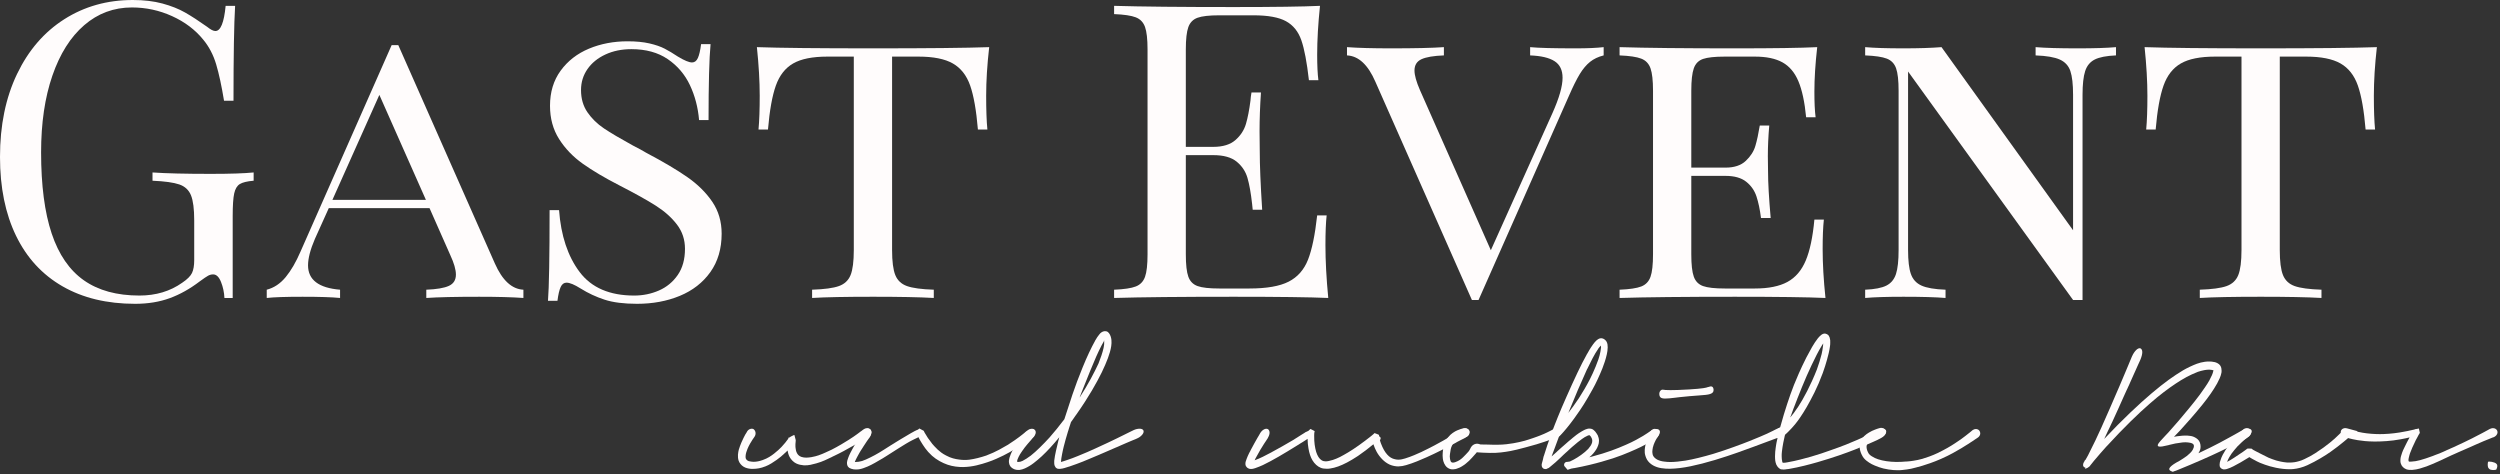 <?xml version="1.0" encoding="UTF-8" standalone="no"?><!DOCTYPE svg PUBLIC "-//W3C//DTD SVG 1.1//EN" "http://www.w3.org/Graphics/SVG/1.1/DTD/svg11.dtd"><svg width="100%" height="100%" viewBox="0 0 601 114" version="1.1" xmlns="http://www.w3.org/2000/svg" xmlns:xlink="http://www.w3.org/1999/xlink" xml:space="preserve" xmlns:serif="http://www.serif.com/" style="fill-rule:evenodd;clip-rule:evenodd;stroke-linejoin:round;stroke-miterlimit:1.414;"><rect x="0" y="0" width="601" height="114" fill="#333333" stroke="none"/><g><path d="M31.917,0c2.68,0 5.061,0.283 7.144,0.848c2.082,0.565 3.89,1.283 5.424,2.155c1.534,0.872 3.301,2.018 5.303,3.438c0.84,0.679 1.502,1.018 1.986,1.018c1.259,0 2.083,-2.018 2.47,-6.054l2.276,0c-0.258,4.294 -0.387,11.898 -0.387,22.811l-2.276,0c-0.582,-3.552 -1.211,-6.466 -1.889,-8.742c-0.678,-2.276 -1.712,-4.254 -3.1,-5.933c-1.937,-2.389 -4.44,-4.278 -7.507,-5.666c-3.067,-1.389 -6.28,-2.083 -9.638,-2.083c-4.359,0 -8.185,1.421 -11.478,4.262c-3.294,2.841 -5.845,6.885 -7.653,12.132c-1.808,5.247 -2.712,11.39 -2.712,18.429c0,7.943 0.848,14.449 2.543,19.518c1.695,5.069 4.278,8.823 7.749,11.26c3.471,2.438 7.919,3.657 13.343,3.657c3.971,0 7.41,-1.033 10.316,-3.1c1.195,-0.807 1.97,-1.582 2.325,-2.324c0.355,-0.743 0.533,-1.776 0.533,-3.1l0,-9.541c0,-2.745 -0.259,-4.755 -0.775,-6.03c-0.517,-1.275 -1.453,-2.147 -2.809,-2.615c-1.357,-0.469 -3.504,-0.767 -6.442,-0.896l0,-1.986c3.261,0.226 7.927,0.339 13.997,0.339c4.649,0 8.088,-0.113 10.316,-0.339l0,1.986c-1.55,0.129 -2.656,0.395 -3.318,0.799c-0.661,0.403 -1.113,1.154 -1.356,2.252c-0.242,1.098 -0.363,2.922 -0.363,5.473l0,19.663l-1.986,0c-0.064,-1.356 -0.339,-2.639 -0.823,-3.85c-0.484,-1.211 -1.114,-1.816 -1.889,-1.816c-0.42,0 -0.823,0.104 -1.211,0.314c-0.387,0.21 -1.065,0.67 -2.034,1.381c-2.325,1.776 -4.722,3.115 -7.192,4.02c-2.47,0.904 -5.239,1.356 -8.306,1.356c-6.781,0 -12.609,-1.405 -17.484,-4.214c-4.876,-2.809 -8.597,-6.861 -11.164,-12.156c-2.567,-5.296 -3.85,-11.608 -3.85,-18.937c0,-7.588 1.364,-14.231 4.093,-19.93c2.728,-5.699 6.514,-10.09 11.357,-13.174c4.843,-3.083 10.332,-4.625 16.467,-4.625Z" style="fill:#fffcfc;fill-rule:nonzero;"/><path d="M118.949,63.301c1.808,4.1 4.101,6.215 6.878,6.344l0,1.986c-2.713,-0.194 -6.248,-0.29 -10.607,-0.29c-5.683,0 -9.929,0.096 -12.738,0.29l0,-1.986c2.487,-0.096 4.295,-0.403 5.425,-0.92c1.13,-0.516 1.695,-1.42 1.695,-2.712c0,-1.195 -0.452,-2.761 -1.356,-4.698l-4.989,-11.285l-24.216,0l-3.342,7.411c-1.097,2.55 -1.646,4.665 -1.646,6.344c0,3.487 2.567,5.441 7.7,5.86l0,1.986c-1.969,-0.194 -4.972,-0.29 -9.008,-0.29c-4.036,0 -6.91,0.096 -8.621,0.29l0,-1.986c1.744,-0.452 3.261,-1.461 4.553,-3.027c1.291,-1.566 2.486,-3.624 3.584,-6.175l21.891,-49.594l1.598,0l23.199,52.452Zm-27.751,-40.489l-11.285,25.233l22.473,0l-11.188,-25.233Z" style="fill:#fffcfc;fill-rule:nonzero;"/><path d="M150.866,9.929c2.034,0 3.786,0.169 5.255,0.508c1.469,0.339 2.688,0.759 3.657,1.259c0.968,0.501 2.034,1.139 3.196,1.913c1.55,0.937 2.68,1.405 3.39,1.405c0.614,0 1.082,-0.355 1.405,-1.066c0.323,-0.71 0.581,-1.824 0.775,-3.341l2.276,0c-0.323,3.454 -0.484,9.541 -0.484,18.259l-2.277,0c-0.258,-3.036 -0.992,-5.837 -2.203,-8.403c-1.211,-2.567 -2.987,-4.65 -5.328,-6.248c-2.341,-1.598 -5.255,-2.398 -8.742,-2.398c-2.324,0 -4.407,0.428 -6.247,1.284c-1.841,0.856 -3.278,2.026 -4.311,3.511c-1.033,1.485 -1.55,3.164 -1.55,5.037c0,2.067 0.517,3.851 1.55,5.352c1.033,1.501 2.357,2.793 3.972,3.874c1.614,1.082 3.923,2.446 6.925,4.093c1.453,0.743 2.519,1.324 3.197,1.744c4.1,2.163 7.402,4.116 9.904,5.86c2.503,1.743 4.504,3.721 6.006,5.933c1.501,2.212 2.252,4.77 2.252,7.676c0,3.617 -0.904,6.692 -2.712,9.227c-1.808,2.534 -4.254,4.439 -7.338,5.715c-3.083,1.275 -6.514,1.913 -10.292,1.913c-3.164,0 -5.763,-0.331 -7.797,-0.993c-2.034,-0.662 -3.955,-1.558 -5.764,-2.688c-1.485,-0.937 -2.615,-1.405 -3.39,-1.405c-0.613,0 -1.082,0.347 -1.404,1.042c-0.323,0.694 -0.582,1.8 -0.775,3.317l-2.277,0c0.259,-3.229 0.388,-10.493 0.388,-21.794l2.276,0c0.452,6.134 2.099,11.091 4.94,14.868c2.842,3.778 7.217,5.667 13.125,5.667c2.099,0 4.077,-0.404 5.933,-1.211c1.857,-0.807 3.366,-2.05 4.529,-3.729c1.162,-1.679 1.743,-3.778 1.743,-6.296c0,-2.196 -0.637,-4.133 -1.913,-5.812c-1.275,-1.679 -2.962,-3.189 -5.061,-4.529c-2.099,-1.34 -5.037,-2.978 -8.815,-4.915c-3.519,-1.809 -6.449,-3.544 -8.79,-5.207c-2.341,-1.663 -4.238,-3.64 -5.691,-5.933c-1.453,-2.292 -2.179,-4.956 -2.179,-7.991c0,-3.294 0.855,-6.111 2.567,-8.452c1.711,-2.34 3.979,-4.1 6.804,-5.279c2.826,-1.178 5.917,-1.767 9.275,-1.767Z" style="fill:#fffcfc;fill-rule:nonzero;"/><path d="M237.802,11.333c-0.485,4.23 -0.727,8.121 -0.727,11.672c0,3.423 0.097,6.135 0.291,8.137l-2.276,0c-0.388,-4.617 -1.009,-8.145 -1.865,-10.583c-0.856,-2.437 -2.244,-4.205 -4.165,-5.303c-1.921,-1.098 -4.674,-1.647 -8.258,-1.647l-6.345,0l0,46.495c0,2.745 0.259,4.755 0.775,6.03c0.517,1.275 1.453,2.155 2.809,2.64c1.357,0.484 3.504,0.775 6.442,0.871l0,1.986c-3.423,-0.194 -8.282,-0.29 -14.578,-0.29c-6.587,0 -11.479,0.096 -14.675,0.29l0,-1.986c2.938,-0.096 5.085,-0.387 6.441,-0.871c1.356,-0.485 2.293,-1.365 2.809,-2.64c0.517,-1.275 0.775,-3.285 0.775,-6.03l0,-46.495l-6.344,0c-3.584,0 -6.329,0.549 -8.234,1.647c-1.905,1.098 -3.293,2.874 -4.165,5.328c-0.872,2.454 -1.501,5.973 -1.889,10.558l-2.276,0c0.194,-2.099 0.291,-4.811 0.291,-8.137c0,-3.455 -0.226,-7.345 -0.678,-11.672c5.488,0.194 14.804,0.291 27.945,0.291c13.109,0 22.408,-0.097 27.897,-0.291Z" style="fill:#fffcfc;fill-rule:nonzero;"/><path d="M318.635,58.942c0,3.745 0.226,7.975 0.678,12.689c-4.488,-0.194 -12.06,-0.29 -22.715,-0.29c-12.689,0 -22.278,0.096 -28.768,0.29l0,-1.986c2.389,-0.096 4.124,-0.355 5.206,-0.775c1.082,-0.419 1.824,-1.194 2.228,-2.324c0.404,-1.13 0.605,-2.938 0.605,-5.425l0,-49.207c0,-2.486 -0.201,-4.294 -0.605,-5.424c-0.404,-1.13 -1.146,-1.905 -2.228,-2.325c-1.082,-0.42 -2.817,-0.678 -5.206,-0.775l0,-1.985c6.49,0.193 16.079,0.29 28.768,0.29c9.719,0 16.629,-0.097 20.729,-0.29c-0.452,4.326 -0.678,8.233 -0.678,11.72c0,2.583 0.097,4.633 0.291,6.151l-2.276,0c-0.485,-4.294 -1.09,-7.491 -1.817,-9.59c-0.726,-2.098 -1.953,-3.624 -3.681,-4.576c-1.727,-0.953 -4.334,-1.429 -7.821,-1.429l-8.234,0c-2.389,0 -4.125,0.194 -5.206,0.581c-1.082,0.387 -1.824,1.138 -2.228,2.252c-0.404,1.114 -0.605,2.914 -0.605,5.4l0,23.393l6.586,0c2.325,0 4.109,-0.549 5.352,-1.647c1.243,-1.097 2.083,-2.389 2.518,-3.874c0.436,-1.485 0.8,-3.358 1.09,-5.618c0.033,-0.582 0.113,-1.227 0.242,-1.938l2.277,0c-0.226,3.261 -0.339,6.377 -0.339,9.348l0.048,4.746c0,3.358 0.194,8.056 0.581,14.094l-2.276,0l-0.145,-1.405c-0.291,-2.615 -0.662,-4.698 -1.114,-6.247c-0.452,-1.55 -1.316,-2.85 -2.591,-3.899c-1.276,-1.05 -3.157,-1.574 -5.643,-1.574l-6.586,0l0,23.828c0,2.487 0.201,4.287 0.605,5.401c0.404,1.113 1.146,1.864 2.228,2.252c1.081,0.387 2.817,0.581 5.206,0.581l7.265,0c4.133,0 7.273,-0.549 9.42,-1.647c2.147,-1.098 3.697,-2.857 4.65,-5.279c0.952,-2.422 1.687,-5.973 2.203,-10.655l2.277,0c-0.194,1.776 -0.291,4.165 -0.291,7.168Z" style="fill:#fffcfc;fill-rule:nonzero;"/><path d="M378.836,11.624c2.745,0 4.972,-0.097 6.684,-0.291l0,1.986c-1.292,0.323 -2.382,0.839 -3.269,1.55c-0.888,0.71 -1.712,1.687 -2.47,2.93c-0.759,1.243 -1.623,2.978 -2.592,5.206l-21.746,49.11l-1.598,0l-23.199,-52.452c-1.776,-4.1 -4.052,-6.215 -6.829,-6.344l0,-1.986c2.648,0.194 6.183,0.291 10.607,0.291c5.683,0 9.912,-0.097 12.689,-0.291l0,1.986c-2.486,0.097 -4.286,0.403 -5.4,0.92c-1.114,0.517 -1.671,1.421 -1.671,2.712c0,1.13 0.436,2.696 1.308,4.698l17.048,38.504l14.82,-32.983c1.614,-3.616 2.422,-6.441 2.422,-8.475c0,-1.841 -0.646,-3.173 -1.938,-3.996c-1.291,-0.823 -3.245,-1.283 -5.86,-1.38l0,-1.986c1.97,0.194 5.634,0.291 10.994,0.291Z" style="fill:#fffcfc;fill-rule:nonzero;"/><path d="M438.165,59.911c0,3.487 0.226,7.394 0.679,11.72c-4.295,-0.194 -11.543,-0.29 -21.747,-0.29c-12.204,0 -21.455,0.096 -27.751,0.29l0,-1.986c2.389,-0.096 4.125,-0.355 5.206,-0.775c1.082,-0.419 1.825,-1.194 2.228,-2.324c0.404,-1.13 0.606,-2.938 0.606,-5.425l0,-39.278c0,-2.486 -0.202,-4.294 -0.606,-5.425c-0.403,-1.13 -1.146,-1.905 -2.228,-2.324c-1.081,-0.42 -2.817,-0.678 -5.206,-0.775l0,-1.986c6.296,0.194 15.547,0.291 27.751,0.291c9.267,0 15.854,-0.097 19.761,-0.291c-0.452,3.972 -0.678,7.539 -0.678,10.704c0,2.583 0.097,4.633 0.29,6.15l-2.276,0c-0.355,-3.68 -0.977,-6.57 -1.865,-8.669c-0.888,-2.099 -2.163,-3.608 -3.826,-4.528c-1.663,-0.92 -3.866,-1.381 -6.611,-1.381l-7.265,0c-2.389,0 -4.124,0.186 -5.206,0.557c-1.082,0.372 -1.824,1.122 -2.228,2.252c-0.403,1.131 -0.605,2.939 -0.605,5.425l0,18.453l8.233,0c2.099,0 3.721,-0.541 4.868,-1.623c1.146,-1.082 1.913,-2.276 2.3,-3.584c0.388,-1.308 0.743,-2.946 1.066,-4.916l2.276,0c-0.226,2.583 -0.339,5.037 -0.339,7.362l0.048,3.729c0,2.648 0.21,6.361 0.63,11.14l-2.325,0c-0.258,-2.035 -0.621,-3.762 -1.089,-5.183c-0.469,-1.42 -1.292,-2.599 -2.471,-3.535c-1.178,-0.937 -2.833,-1.405 -4.964,-1.405l-8.233,0l0,18.84c0,2.487 0.202,4.287 0.605,5.401c0.404,1.113 1.146,1.864 2.228,2.252c1.082,0.387 2.817,0.581 5.206,0.581l7.265,0c3.261,0 5.861,-0.525 7.798,-1.574c1.937,-1.05 3.406,-2.761 4.407,-5.134c1.001,-2.373 1.695,-5.659 2.083,-9.856l2.276,0c-0.194,1.776 -0.291,4.149 -0.291,7.12Z" style="fill:#fffcfc;fill-rule:nonzero;"/><path d="M508.683,13.319c-2.293,0.097 -3.996,0.428 -5.11,0.993c-1.114,0.565 -1.881,1.493 -2.3,2.785c-0.42,1.291 -0.63,3.196 -0.63,5.715l0,49.303l-2.276,0l-39.666,-54.922l0,42.911c0,2.551 0.226,4.472 0.678,5.764c0.452,1.291 1.299,2.22 2.542,2.785c1.244,0.565 3.173,0.896 5.788,0.992l0,1.986c-2.357,-0.194 -5.731,-0.29 -10.122,-0.29c-3.939,0 -7.007,0.096 -9.202,0.29l0,-1.986c2.292,-0.096 3.995,-0.427 5.109,-0.992c1.114,-0.565 1.881,-1.494 2.301,-2.785c0.42,-1.292 0.629,-3.213 0.629,-5.764l0,-38.261c0,-2.486 -0.201,-4.294 -0.605,-5.425c-0.404,-1.13 -1.146,-1.905 -2.228,-2.324c-1.082,-0.42 -2.817,-0.678 -5.206,-0.775l0,-1.986c2.163,0.194 5.23,0.291 9.202,0.291c3.648,0 6.7,-0.097 9.153,-0.291l31.627,44.025l0,-32.546c0,-2.551 -0.218,-4.464 -0.654,-5.74c-0.436,-1.275 -1.284,-2.195 -2.543,-2.76c-1.259,-0.565 -3.196,-0.896 -5.812,-0.993l0,-1.986c2.357,0.194 5.731,0.291 10.123,0.291c3.971,0 7.038,-0.097 9.202,-0.291l0,1.986Z" style="fill:#fffcfc;fill-rule:nonzero;"/><path d="M571.402,11.333c-0.484,4.23 -0.726,8.121 -0.726,11.672c0,3.423 0.097,6.135 0.29,8.137l-2.276,0c-0.387,-4.617 -1.009,-8.145 -1.865,-10.583c-0.855,-2.437 -2.244,-4.205 -4.165,-5.303c-1.921,-1.098 -4.673,-1.647 -8.257,-1.647l-6.345,0l0,46.495c0,2.745 0.258,4.755 0.775,6.03c0.516,1.275 1.453,2.155 2.809,2.64c1.356,0.484 3.503,0.775 6.441,0.871l0,1.986c-3.422,-0.194 -8.281,-0.29 -14.578,-0.29c-6.586,0 -11.478,0.096 -14.675,0.29l0,-1.986c2.939,-0.096 5.086,-0.387 6.442,-0.871c1.356,-0.485 2.292,-1.365 2.809,-2.64c0.517,-1.275 0.775,-3.285 0.775,-6.03l0,-46.495l-6.345,0c-3.584,0 -6.328,0.549 -8.233,1.647c-1.905,1.098 -3.294,2.874 -4.165,5.328c-0.872,2.454 -1.502,5.973 -1.889,10.558l-2.277,0c0.194,-2.099 0.291,-4.811 0.291,-8.137c0,-3.455 -0.226,-7.345 -0.678,-11.672c5.489,0.194 14.804,0.291 27.945,0.291c13.109,0 22.408,-0.097 27.897,-0.291Z" style="fill:#fffcfc;fill-rule:nonzero;"/></g><g><path d="M207.671,103.171c0.24,-0.164 0.507,-0.245 0.801,-0.245c0.186,0 0.355,0.035 0.507,0.106c0.153,0.071 0.278,0.183 0.376,0.335c0.164,0.251 0.194,0.534 0.09,0.85c-0.103,0.316 -0.297,0.573 -0.58,0.769l0.016,0c-0.054,0.043 -0.101,0.073 -0.139,0.09c-0.038,0.016 -0.074,0.035 -0.106,0.057c-0.022,0.011 -0.036,0.016 -0.041,0.016c-0.006,0 -0.019,0.006 -0.041,0.017c-0.054,0.021 -0.114,0.051 -0.18,0.09c-0.065,0.038 -0.169,0.1 -0.31,0.188c-0.066,0.032 -0.129,0.065 -0.188,0.098c-0.06,0.032 -0.134,0.076 -0.221,0.13c-0.066,0.033 -0.126,0.066 -0.18,0.099c-0.055,0.032 -0.12,0.07 -0.196,0.114l0.016,0c-0.054,0.022 -0.114,0.055 -0.18,0.098c-0.065,0.044 -0.125,0.082 -0.18,0.115c-0.12,0.076 -0.253,0.158 -0.4,0.245c-0.147,0.087 -0.297,0.174 -0.45,0.261l0,-0.016c-0.12,0.065 -0.24,0.134 -0.36,0.204c-0.119,0.071 -0.239,0.145 -0.359,0.221l-0.36,0.213c-0.054,0.032 -0.109,0.06 -0.163,0.081c-0.055,0.022 -0.093,0.044 -0.115,0.066c-0.534,0.305 -1.15,0.648 -1.847,1.03c-0.698,0.381 -1.494,0.785 -2.388,1.21c-0.043,0.022 -0.092,0.043 -0.147,0.065c-0.054,0.022 -0.098,0.044 -0.13,0.066c-0.055,0.021 -0.101,0.043 -0.139,0.065c-0.039,0.022 -0.074,0.044 -0.107,0.065c-0.523,0.251 -1.082,0.513 -1.676,0.785c-0.594,0.273 -1.278,0.518 -2.052,0.736c-0.457,0.131 -0.931,0.248 -1.422,0.352c-0.49,0.103 -1.014,0.144 -1.57,0.122c-0.294,-0.022 -0.602,-0.068 -0.923,-0.139c-0.322,-0.071 -0.63,-0.177 -0.924,-0.319c-0.316,-0.152 -0.613,-0.368 -0.891,-0.645c-0.278,-0.278 -0.504,-0.575 -0.679,-0.892c-0.141,-0.272 -0.25,-0.539 -0.327,-0.801c-0.076,-0.261 -0.136,-0.517 -0.18,-0.768c-0.25,0.272 -0.539,0.545 -0.866,0.817l0.016,0c-0.229,0.218 -0.488,0.445 -0.776,0.679c-0.289,0.234 -0.619,0.488 -0.99,0.76c-0.37,0.262 -0.787,0.537 -1.25,0.826c-0.464,0.289 -0.968,0.542 -1.513,0.76l0.017,-0.016c-0.513,0.207 -1.014,0.357 -1.505,0.449c-0.49,0.093 -0.975,0.139 -1.455,0.139c-0.087,0 -0.185,0 -0.294,0c-0.109,0 -0.202,-0.005 -0.278,-0.016c-0.262,-0.022 -0.545,-0.074 -0.85,-0.155c-0.305,-0.082 -0.583,-0.199 -0.834,-0.352c-0.273,-0.163 -0.515,-0.379 -0.728,-0.646c-0.212,-0.267 -0.362,-0.531 -0.449,-0.793c-0.087,-0.272 -0.139,-0.528 -0.156,-0.768c-0.016,-0.24 -0.019,-0.474 -0.008,-0.703c0.022,-0.24 0.049,-0.45 0.082,-0.63c0.033,-0.179 0.071,-0.357 0.114,-0.531c0.088,-0.283 0.18,-0.567 0.278,-0.85c0.098,-0.284 0.207,-0.562 0.327,-0.834c0.186,-0.414 0.363,-0.798 0.532,-1.153c0.169,-0.354 0.308,-0.624 0.417,-0.809c0.054,-0.087 0.103,-0.164 0.147,-0.229c0.043,-0.065 0.082,-0.125 0.114,-0.18l0,0.017c0.022,-0.044 0.041,-0.085 0.058,-0.123c0.016,-0.038 0.035,-0.068 0.057,-0.09l0.065,-0.131c0.196,-0.316 0.455,-0.523 0.777,-0.621c0.321,-0.098 0.597,-0.071 0.825,0.082c0.153,0.13 0.265,0.28 0.336,0.449c0.07,0.169 0.106,0.341 0.106,0.515c0,0.12 -0.014,0.24 -0.041,0.36c-0.027,0.12 -0.074,0.24 -0.139,0.36c-0.022,0.021 -0.044,0.046 -0.065,0.073c-0.022,0.027 -0.044,0.063 -0.066,0.107l0.017,-0.017c-0.022,0.022 -0.039,0.046 -0.049,0.074c-0.011,0.027 -0.033,0.057 -0.066,0.09c-0.087,0.12 -0.204,0.291 -0.351,0.515c-0.148,0.223 -0.336,0.531 -0.564,0.923c-0.109,0.186 -0.221,0.396 -0.336,0.63c-0.114,0.234 -0.209,0.444 -0.286,0.629c-0.098,0.24 -0.193,0.51 -0.286,0.81c-0.093,0.3 -0.15,0.607 -0.172,0.924c-0.01,0.13 -0.008,0.258 0.009,0.384c0.016,0.125 0.051,0.231 0.106,0.319c0.076,0.141 0.185,0.258 0.327,0.351c0.142,0.093 0.294,0.161 0.458,0.204l-0.017,-0.016c0.404,0.087 0.758,0.131 1.063,0.131c0.665,0 1.39,-0.142 2.175,-0.425c0.577,-0.207 1.092,-0.447 1.545,-0.72c0.452,-0.272 0.853,-0.55 1.201,-0.833c0.36,-0.284 0.69,-0.562 0.99,-0.834c0.299,-0.273 0.558,-0.523 0.776,-0.752c0.338,-0.349 0.638,-0.69 0.899,-1.022c0.262,-0.333 0.496,-0.641 0.704,-0.924c0.01,-0.076 0.043,-0.174 0.098,-0.294l0,-0.082l0.098,0.114c0.011,-0.021 0.082,-0.073 0.212,-0.155c0.131,-0.082 0.278,-0.163 0.442,-0.245c0.163,-0.082 0.31,-0.153 0.441,-0.213c0.131,-0.06 0.202,-0.073 0.213,-0.041l0.327,1.243l-0.049,0.262l0.032,-0.082c-0.01,0.065 -0.016,0.131 -0.016,0.196c0,0.065 -0.005,0.125 -0.016,0.18c0,0.033 -0.003,0.063 -0.008,0.09c-0.006,0.027 -0.009,0.052 -0.009,0.073c-0.011,0.088 -0.016,0.167 -0.016,0.237l0,0.548c0,0.109 0.011,0.224 0.033,0.344c0.022,0.196 0.054,0.397 0.098,0.604c0.043,0.208 0.12,0.415 0.229,0.622c0.087,0.185 0.218,0.362 0.392,0.531c0.175,0.169 0.403,0.303 0.687,0.401l-0.017,0c0.197,0.065 0.398,0.111 0.605,0.139c0.208,0.027 0.409,0.041 0.605,0.041c0.186,-0.011 0.382,-0.025 0.589,-0.041c0.207,-0.017 0.403,-0.041 0.589,-0.074c0.37,-0.065 0.708,-0.139 1.013,-0.221c0.305,-0.081 0.583,-0.166 0.834,-0.253l-0.016,0c0.556,-0.196 1.065,-0.403 1.528,-0.621c0.464,-0.218 0.973,-0.453 1.529,-0.703c0.829,-0.425 1.589,-0.842 2.281,-1.251c0.692,-0.409 1.278,-0.766 1.758,-1.071c0.49,-0.316 0.899,-0.583 1.226,-0.801c0.327,-0.218 0.605,-0.414 0.834,-0.589c0.131,-0.098 0.248,-0.185 0.351,-0.261c0.104,-0.077 0.199,-0.148 0.286,-0.213c0.055,-0.044 0.109,-0.087 0.164,-0.131c0.054,-0.043 0.109,-0.082 0.163,-0.114l-0.016,0.016c0.044,-0.022 0.076,-0.043 0.098,-0.065c0.098,-0.077 0.196,-0.153 0.294,-0.229c0.099,-0.076 0.208,-0.153 0.327,-0.229l-0.016,0Z" style="fill:#fffcfc;fill-rule:nonzero;"/><path d="M247.026,103.465c0.163,-0.131 0.338,-0.229 0.523,-0.294c0.185,-0.065 0.36,-0.098 0.523,-0.098c0.327,0 0.589,0.125 0.785,0.376c0.076,0.12 0.12,0.253 0.131,0.4c0.011,0.148 -0.008,0.3 -0.058,0.458c-0.049,0.158 -0.122,0.314 -0.22,0.466c-0.098,0.153 -0.218,0.289 -0.36,0.409c-0.022,0.011 -0.049,0.033 -0.082,0.065c-0.022,0.011 -0.065,0.039 -0.131,0.082l-0.098,0.066l-0.098,0.049l0.017,0c-0.153,0.087 -0.322,0.185 -0.507,0.294c-0.186,0.109 -0.404,0.251 -0.654,0.425c0.043,-0.022 0.03,-0.005 -0.041,0.049c-0.071,0.055 -0.15,0.109 -0.237,0.164c-0.294,0.196 -0.662,0.43 -1.104,0.703c-0.441,0.272 -0.945,0.583 -1.512,0.932c-0.36,0.218 -0.76,0.452 -1.202,0.703c-0.441,0.25 -0.924,0.506 -1.447,0.768c-0.512,0.251 -1.09,0.521 -1.733,0.809c-0.643,0.289 -1.341,0.559 -2.093,0.81c-0.392,0.13 -0.815,0.264 -1.267,0.4c-0.452,0.137 -0.926,0.262 -1.422,0.376c-0.496,0.115 -1.011,0.207 -1.545,0.278c-0.535,0.071 -1.085,0.112 -1.652,0.123c-0.567,0.011 -1.174,-0.027 -1.823,-0.115c-0.648,-0.087 -1.283,-0.234 -1.905,-0.441c-0.643,-0.218 -1.291,-0.51 -1.945,-0.875c-0.654,-0.365 -1.259,-0.793 -1.815,-1.283c-0.676,-0.622 -1.221,-1.224 -1.635,-1.807c-0.414,-0.583 -0.763,-1.114 -1.047,-1.594c-0.119,-0.185 -0.223,-0.365 -0.31,-0.54c-0.087,-0.174 -0.175,-0.348 -0.262,-0.523c-0.392,0.186 -0.842,0.404 -1.349,0.654c-0.507,0.251 -1.06,0.556 -1.659,0.916c-0.491,0.294 -1.068,0.651 -1.733,1.071c-0.665,0.419 -1.363,0.864 -2.093,1.332c-0.065,0.044 -0.136,0.087 -0.213,0.131c-0.076,0.044 -0.141,0.087 -0.196,0.131c-0.207,0.142 -0.428,0.281 -0.662,0.417c-0.234,0.136 -0.466,0.28 -0.695,0.433c-0.632,0.371 -1.253,0.73 -1.864,1.079c-0.61,0.349 -1.204,0.649 -1.782,0.899c-0.316,0.131 -0.635,0.254 -0.956,0.368c-0.322,0.115 -0.624,0.199 -0.908,0.254c-0.251,0.054 -0.545,0.081 -0.883,0.081c-0.207,0 -0.403,-0.01 -0.588,-0.032c-0.186,-0.022 -0.366,-0.066 -0.54,-0.131c-0.022,-0.011 -0.046,-0.022 -0.073,-0.033c-0.028,-0.011 -0.052,-0.022 -0.074,-0.032c-0.011,-0.011 -0.022,-0.017 -0.033,-0.017c-0.011,0 -0.027,-0.005 -0.049,-0.016l-0.033,0l-0.277,-0.147c-0.175,-0.142 -0.295,-0.273 -0.36,-0.393l0.016,0.017l-0.049,-0.098l-0.033,-0.033l0.017,0c-0.066,-0.153 -0.101,-0.273 -0.106,-0.36c-0.006,-0.087 -0.009,-0.174 -0.009,-0.261l0,-0.213c0.022,-0.185 0.055,-0.349 0.098,-0.49c0.044,-0.142 0.093,-0.278 0.148,-0.409l-0.017,0.016c0.164,-0.469 0.344,-0.894 0.54,-1.275c0.185,-0.36 0.365,-0.7 0.539,-1.022c0.175,-0.322 0.338,-0.613 0.491,-0.875c0.578,-1.013 1.022,-1.776 1.332,-2.289c0.311,-0.512 0.504,-0.828 0.581,-0.948c0.109,-0.164 0.24,-0.305 0.392,-0.425c0.153,-0.12 0.308,-0.21 0.466,-0.27c0.158,-0.06 0.314,-0.084 0.466,-0.074c0.153,0.011 0.289,0.055 0.409,0.131l0,-0.016c0.142,0.087 0.245,0.21 0.311,0.368c0.065,0.158 0.098,0.324 0.098,0.498c0,0.153 -0.025,0.311 -0.074,0.475c-0.049,0.163 -0.133,0.327 -0.253,0.49l0.032,-0.033c-0.032,0.055 -0.076,0.126 -0.13,0.213c-0.055,0.087 -0.109,0.158 -0.164,0.213c-0.109,0.141 -0.262,0.354 -0.458,0.637c-0.196,0.284 -0.468,0.698 -0.817,1.243c-0.022,0.022 -0.041,0.052 -0.057,0.09c-0.017,0.038 -0.036,0.068 -0.058,0.09c-0.011,0.021 -0.019,0.035 -0.024,0.041c-0.006,0.005 -0.014,0.019 -0.025,0.04c-0.022,0.044 -0.043,0.079 -0.065,0.107c-0.022,0.027 -0.049,0.068 -0.082,0.122l0.016,-0.016c-0.109,0.163 -0.223,0.335 -0.343,0.515c-0.12,0.18 -0.24,0.379 -0.36,0.597c-0.196,0.327 -0.387,0.676 -0.572,1.046c-0.098,0.185 -0.193,0.373 -0.286,0.564c-0.093,0.191 -0.177,0.384 -0.253,0.581c0.021,0 0.043,0.002 0.065,0.008c0.022,0.005 0.044,0.008 0.065,0.008c0.218,0 0.483,-0.022 0.793,-0.065c0.311,-0.044 0.586,-0.104 0.826,-0.18c0.273,-0.087 0.58,-0.207 0.924,-0.36c0.343,-0.153 0.697,-0.319 1.063,-0.499c0.365,-0.179 0.733,-0.37 1.103,-0.572c0.371,-0.202 0.72,-0.4 1.047,-0.597c0.37,-0.218 0.735,-0.444 1.095,-0.678c0.36,-0.235 0.698,-0.45 1.014,-0.646c0.12,-0.076 0.242,-0.153 0.368,-0.229c0.125,-0.076 0.242,-0.153 0.351,-0.229c0.044,-0.022 0.093,-0.049 0.147,-0.082c0.055,-0.032 0.104,-0.065 0.147,-0.098c0.088,-0.054 0.178,-0.109 0.27,-0.163c0.093,-0.055 0.183,-0.109 0.27,-0.164l-0.016,0c0.523,-0.327 1.016,-0.629 1.479,-0.907c0.464,-0.278 0.891,-0.531 1.284,-0.76c0.36,-0.218 0.722,-0.434 1.087,-0.646c0.365,-0.213 0.695,-0.395 0.989,-0.548l0.474,-0.229l0.458,-0.18l-0.016,0l-0.147,0.033l0.098,-0.049c0.022,-0.011 0.054,-0.03 0.098,-0.057c0.044,-0.028 0.103,-0.079 0.18,-0.156l1.063,0.573c0.01,0.021 0.03,0.065 0.057,0.13c0.027,0.066 0.046,0.109 0.057,0.131l0,-0.016c0.022,0.054 0.038,0.093 0.049,0.114c0.011,0.022 0.022,0.044 0.033,0.066c0.25,0.447 0.512,0.872 0.785,1.275c0.272,0.403 0.604,0.85 0.997,1.341l-0.016,0c0.174,0.207 0.367,0.425 0.58,0.654c0.213,0.229 0.46,0.479 0.744,0.752l-0.016,0c0.272,0.251 0.575,0.501 0.907,0.752c0.332,0.251 0.722,0.49 1.169,0.719c0.589,0.316 1.144,0.545 1.668,0.687c0.523,0.142 1.013,0.24 1.471,0.294c0.491,0.066 0.927,0.098 1.308,0.098c0.164,0 0.349,-0.005 0.556,-0.016c0.207,-0.011 0.403,-0.027 0.589,-0.049c0.643,-0.087 1.313,-0.218 2.011,-0.392c0.697,-0.175 1.384,-0.376 2.06,-0.605c1.199,-0.458 2.237,-0.927 3.115,-1.406c0.877,-0.48 1.61,-0.894 2.199,-1.243l-0.017,0c0.632,-0.403 1.156,-0.752 1.57,-1.046c0.414,-0.295 0.768,-0.551 1.063,-0.769c0.294,-0.229 0.547,-0.425 0.76,-0.588c0.212,-0.164 0.39,-0.306 0.531,-0.426l0.098,-0.098c0.098,-0.087 0.197,-0.166 0.295,-0.237c0.098,-0.071 0.207,-0.15 0.327,-0.237Z" style="fill:#fffcfc;fill-rule:nonzero;"/><path d="M274.886,103.498c0.055,0.131 0.06,0.278 0.017,0.441c-0.044,0.164 -0.131,0.33 -0.262,0.499c-0.131,0.169 -0.297,0.335 -0.499,0.499c-0.201,0.163 -0.433,0.305 -0.695,0.425c-0.054,0.022 -0.106,0.043 -0.155,0.065c-0.049,0.022 -0.09,0.044 -0.123,0.066c-0.043,0.021 -0.081,0.038 -0.114,0.049c-0.033,0.011 -0.071,0.027 -0.115,0.049c-0.076,0.032 -0.166,0.068 -0.269,0.106c-0.104,0.038 -0.24,0.093 -0.409,0.164c-0.169,0.07 -0.376,0.158 -0.621,0.261c-0.246,0.104 -0.548,0.232 -0.908,0.384c-0.185,0.088 -0.392,0.177 -0.621,0.27c-0.229,0.093 -0.474,0.199 -0.736,0.319c-0.185,0.087 -0.384,0.177 -0.597,0.27c-0.212,0.092 -0.427,0.182 -0.645,0.269c-0.415,0.186 -0.872,0.385 -1.374,0.597c-0.501,0.213 -1.035,0.444 -1.602,0.695c-0.153,0.066 -0.308,0.131 -0.466,0.196c-0.158,0.066 -0.319,0.137 -0.482,0.213l-0.589,0.245c-0.491,0.207 -1.014,0.428 -1.57,0.662c-0.556,0.235 -1.139,0.477 -1.749,0.728c-0.48,0.185 -0.981,0.376 -1.504,0.572c-0.523,0.196 -1.063,0.387 -1.619,0.572l-0.147,0.049c-0.022,0.011 -0.044,0.017 -0.065,0.017c-0.022,0 -0.044,0.005 -0.066,0.016l0.016,0c-0.043,0.022 -0.089,0.036 -0.139,0.041c-0.049,0.005 -0.095,0.019 -0.138,0.041c-0.251,0.087 -0.494,0.163 -0.728,0.229c-0.234,0.065 -0.428,0.114 -0.58,0.147l0.016,-0.016c-0.109,0.021 -0.21,0.038 -0.303,0.049c-0.092,0.011 -0.182,0.021 -0.269,0.032l-0.197,0l-0.081,-0.016c-0.066,0 -0.126,-0.003 -0.18,-0.008c-0.055,-0.006 -0.126,-0.03 -0.213,-0.074c-0.152,-0.076 -0.275,-0.177 -0.368,-0.302c-0.092,-0.126 -0.155,-0.243 -0.188,-0.352l0,0.017c-0.065,-0.186 -0.103,-0.382 -0.114,-0.589c-0.011,-0.207 -0.011,-0.392 0,-0.556l0,-0.065c0,-0.022 0.003,-0.044 0.008,-0.066c0.006,-0.022 0.008,-0.043 0.008,-0.065c0.077,-0.665 0.21,-1.417 0.401,-2.256c0.191,-0.84 0.384,-1.663 0.58,-2.469c0.055,-0.175 0.098,-0.33 0.131,-0.466c0.033,-0.137 0.06,-0.248 0.082,-0.335c-0.752,0.915 -1.474,1.749 -2.167,2.501c-0.692,0.752 -1.37,1.439 -2.035,2.06c-0.654,0.6 -1.311,1.153 -1.97,1.66c-0.66,0.507 -1.366,0.929 -2.118,1.267c-0.185,0.087 -0.392,0.163 -0.621,0.229c-0.229,0.065 -0.436,0.109 -0.621,0.131c-0.229,0.021 -0.483,0.013 -0.761,-0.025c-0.277,-0.038 -0.531,-0.123 -0.76,-0.253l0.017,0.016c-0.12,-0.065 -0.246,-0.147 -0.377,-0.245c-0.13,-0.098 -0.245,-0.213 -0.343,-0.344c-0.185,-0.272 -0.294,-0.55 -0.327,-0.833c-0.033,-0.229 -0.035,-0.45 -0.008,-0.663c0.027,-0.212 0.068,-0.406 0.123,-0.58c0.109,-0.36 0.215,-0.66 0.318,-0.899c0.104,-0.24 0.21,-0.469 0.319,-0.687c0.12,-0.207 0.24,-0.414 0.36,-0.621c0.12,-0.207 0.234,-0.393 0.343,-0.556c0.218,-0.327 0.428,-0.627 0.63,-0.899c0.201,-0.273 0.379,-0.513 0.531,-0.72c0.294,-0.381 0.545,-0.697 0.752,-0.948c0.207,-0.251 0.36,-0.431 0.458,-0.54c0.185,-0.207 0.384,-0.387 0.597,-0.539c0.212,-0.153 0.419,-0.267 0.621,-0.344c0.202,-0.076 0.39,-0.111 0.564,-0.106c0.175,0.006 0.316,0.057 0.425,0.155c0.109,0.109 0.172,0.248 0.188,0.417c0.017,0.169 -0.002,0.355 -0.057,0.556c-0.054,0.202 -0.142,0.412 -0.262,0.63c-0.119,0.218 -0.261,0.425 -0.425,0.621c-0.043,0.055 -0.092,0.114 -0.147,0.18c-0.054,0.065 -0.114,0.136 -0.18,0.212c-0.021,0.022 -0.046,0.047 -0.073,0.074c-0.027,0.027 -0.057,0.063 -0.09,0.106c-0.022,0.022 -0.052,0.058 -0.09,0.107c-0.038,0.049 -0.074,0.089 -0.106,0.122c-0.055,0.055 -0.098,0.104 -0.131,0.147c-0.12,0.131 -0.243,0.276 -0.368,0.434c-0.125,0.158 -0.281,0.351 -0.466,0.58l-0.033,0.033c-0.021,0.022 -0.035,0.041 -0.041,0.057c-0.005,0.016 -0.019,0.035 -0.04,0.057c-0.164,0.229 -0.349,0.485 -0.556,0.769c-0.207,0.283 -0.387,0.556 -0.54,0.817l0,0.016c-0.098,0.164 -0.199,0.347 -0.302,0.548c-0.104,0.202 -0.194,0.412 -0.27,0.63c-0.022,0.087 -0.044,0.171 -0.066,0.253c-0.021,0.082 -0.032,0.161 -0.032,0.237l0,0.066c0.076,0.032 0.18,0.049 0.31,0.049c0.317,0 0.638,-0.082 0.965,-0.246l0.016,0c0.284,-0.141 0.6,-0.324 0.949,-0.547c0.349,-0.224 0.697,-0.466 1.046,-0.728c0.338,-0.262 0.692,-0.561 1.063,-0.899c0.37,-0.338 0.749,-0.695 1.136,-1.071c0.387,-0.376 0.774,-0.766 1.161,-1.169c0.387,-0.403 0.771,-0.812 1.153,-1.226c0.556,-0.633 1.133,-1.317 1.733,-2.052c0.599,-0.736 1.199,-1.502 1.798,-2.297c0,-0.022 0.017,-0.055 0.049,-0.099c0.589,-1.863 1.235,-3.834 1.938,-5.91c0.703,-2.077 1.507,-4.221 2.412,-6.434c0.555,-1.362 1.081,-2.57 1.577,-3.621c0.496,-1.052 0.989,-2.02 1.48,-2.903l0,-0.016c0.022,-0.022 0.035,-0.046 0.041,-0.073c0.005,-0.028 0.019,-0.052 0.041,-0.074c0,0 0.005,0 0.016,0c0.109,-0.185 0.218,-0.368 0.327,-0.548c0.109,-0.18 0.224,-0.34 0.343,-0.482l0,0.016c0.088,-0.12 0.175,-0.234 0.262,-0.343c0.087,-0.109 0.158,-0.191 0.213,-0.245c0.087,-0.077 0.185,-0.15 0.294,-0.221c0.109,-0.071 0.229,-0.134 0.36,-0.188l-0.017,0.016c0.087,-0.032 0.194,-0.057 0.319,-0.073c0.125,-0.017 0.259,-0.008 0.401,0.024l0,-0.016c0.174,0.033 0.313,0.09 0.417,0.172c0.103,0.081 0.198,0.177 0.286,0.286c0.185,0.25 0.324,0.526 0.417,0.825c0.092,0.3 0.149,0.575 0.171,0.826c0.022,0.229 0.028,0.474 0.017,0.736c-0.011,0.261 -0.033,0.501 -0.066,0.719c-0.065,0.447 -0.169,0.921 -0.31,1.423c-0.142,0.501 -0.306,0.997 -0.491,1.487c-0.185,0.491 -0.403,1.031 -0.654,1.619c-0.251,0.589 -0.529,1.194 -0.834,1.815c-0.316,0.632 -0.667,1.311 -1.054,2.036c-0.387,0.724 -0.826,1.501 -1.317,2.329c-0.49,0.829 -1.038,1.714 -1.643,2.657c-0.605,0.943 -1.283,1.949 -2.035,3.017l-0.246,0.343l0,-0.016c-0.185,0.272 -0.367,0.539 -0.547,0.801c-0.18,0.262 -0.363,0.518 -0.548,0.769c-0.033,0.119 -0.071,0.239 -0.114,0.359c-0.044,0.12 -0.082,0.24 -0.115,0.36c-0.054,0.153 -0.103,0.3 -0.147,0.441c-0.044,0.142 -0.087,0.284 -0.131,0.425l0,-0.016l-0.098,0.343c-0.033,0.142 -0.076,0.273 -0.131,0.393c-0.196,0.643 -0.376,1.253 -0.539,1.831c-0.164,0.578 -0.322,1.172 -0.474,1.782c-0.077,0.295 -0.145,0.589 -0.205,0.883c-0.06,0.294 -0.122,0.6 -0.188,0.916c0,0.022 -0.003,0.043 -0.008,0.065c-0.005,0.022 -0.008,0.038 -0.008,0.049c-0.055,0.284 -0.106,0.57 -0.156,0.859c-0.049,0.288 -0.079,0.585 -0.089,0.891c0.207,-0.055 0.43,-0.12 0.67,-0.197c0.24,-0.076 0.485,-0.158 0.736,-0.245c0.479,-0.163 0.934,-0.324 1.365,-0.482c0.43,-0.158 0.853,-0.324 1.267,-0.499c0.818,-0.327 1.575,-0.643 2.273,-0.948c0.697,-0.305 1.346,-0.594 1.945,-0.867c1.21,-0.545 2.224,-1.013 3.041,-1.406c0.818,-0.392 1.521,-0.73 2.11,-1.013c0.555,-0.273 1.021,-0.502 1.398,-0.687c0.376,-0.185 0.705,-0.349 0.989,-0.491c0.305,-0.152 0.58,-0.289 0.825,-0.408c0.246,-0.12 0.526,-0.257 0.842,-0.409c0.251,-0.12 0.502,-0.207 0.752,-0.262c0.251,-0.054 0.48,-0.082 0.687,-0.082c0.469,0 0.78,0.142 0.932,0.426l0,0.016Zm-14.551,-9.99c-0.12,0.294 -0.21,0.518 -0.27,0.67c-0.06,0.153 -0.106,0.27 -0.139,0.352c-0.033,0.082 -0.055,0.139 -0.066,0.172c-0.01,0.032 -0.027,0.076 -0.049,0.13c-0.021,0.055 -0.054,0.137 -0.098,0.246c-0.043,0.109 -0.103,0.278 -0.18,0.507c1.025,-1.592 1.916,-3.091 2.674,-4.497c0.757,-1.406 1.381,-2.643 1.872,-3.711c0.25,-0.622 0.488,-1.265 0.711,-1.93c0.223,-0.664 0.395,-1.275 0.515,-1.831c0.12,-0.556 0.169,-1.052 0.147,-1.488c-0.011,-0.152 -0.022,-0.258 -0.033,-0.318c-0.01,-0.06 -0.027,0.019 -0.049,0.237l-0.572,1.03c-0.218,0.414 -0.428,0.834 -0.629,1.259c-0.202,0.425 -0.412,0.883 -0.63,1.373c-0.414,0.927 -0.896,2.068 -1.447,3.425c-0.55,1.357 -1.136,2.815 -1.757,4.374Z" style="fill:#fffcfc;fill-rule:nonzero;"/><path d="M353.17,103.416c0.142,0.251 0.128,0.556 -0.041,0.916c-0.169,0.359 -0.46,0.659 -0.874,0.899c-0.011,0.011 -0.022,0.016 -0.033,0.016c-0.055,0.033 -0.104,0.063 -0.147,0.09c-0.044,0.028 -0.12,0.068 -0.229,0.123l-0.066,0.033c-0.021,0.011 -0.043,0.019 -0.065,0.024c-0.022,0.006 -0.038,0.014 -0.049,0.025c-0.12,0.054 -0.283,0.136 -0.491,0.245c-0.207,0.109 -0.49,0.256 -0.85,0.441l0.049,-0.032c-0.011,0.011 -0.019,0.016 -0.024,0.016c-0.006,0 -0.014,0.005 -0.025,0.016c-0.011,0.011 -0.022,0.017 -0.032,0.017c-0.055,0.032 -0.118,0.071 -0.188,0.114c-0.071,0.044 -0.134,0.082 -0.189,0.115c-0.392,0.218 -0.874,0.471 -1.446,0.76c-0.573,0.289 -1.268,0.64 -2.085,1.054c-0.458,0.229 -0.989,0.491 -1.594,0.785c-0.605,0.295 -1.229,0.583 -1.872,0.867c-0.676,0.305 -1.439,0.629 -2.289,0.973c-0.851,0.343 -1.717,0.645 -2.6,0.907c-0.294,0.087 -0.597,0.158 -0.907,0.213c-0.311,0.054 -0.63,0.087 -0.957,0.098c-0.316,0 -0.654,-0.036 -1.014,-0.107c-0.359,-0.07 -0.708,-0.177 -1.046,-0.318c-0.665,-0.306 -1.267,-0.733 -1.807,-1.284c-0.539,-0.55 -0.989,-1.153 -1.349,-1.807c-0.141,-0.25 -0.278,-0.528 -0.408,-0.833c-0.131,-0.306 -0.256,-0.633 -0.376,-0.981c-0.589,0.49 -1.191,0.97 -1.807,1.438c-0.616,0.469 -1.251,0.927 -1.905,1.374c-0.981,0.643 -1.85,1.163 -2.608,1.561c-0.757,0.398 -1.468,0.717 -2.133,0.957c-0.327,0.12 -0.66,0.223 -0.998,0.31c-0.338,0.088 -0.665,0.153 -0.981,0.197c-0.109,0.021 -0.237,0.035 -0.384,0.04c-0.147,0.006 -0.291,0.009 -0.433,0.009c-0.251,0 -0.496,-0.017 -0.736,-0.049c-0.24,-0.033 -0.48,-0.099 -0.719,-0.197l0.016,0c-0.381,-0.152 -0.741,-0.384 -1.079,-0.694c-0.338,-0.311 -0.632,-0.674 -0.883,-1.088c-0.24,-0.403 -0.436,-0.839 -0.589,-1.308c-0.152,-0.468 -0.272,-0.964 -0.359,-1.488l0,0.017c-0.066,-0.349 -0.117,-0.72 -0.156,-1.112c-0.038,-0.392 -0.062,-0.818 -0.073,-1.275c-0.022,0.021 -0.033,0.032 -0.033,0.032c-0.033,0.022 -0.071,0.047 -0.114,0.074c-0.044,0.027 -0.077,0.052 -0.098,0.073c-0.186,0.12 -0.377,0.243 -0.573,0.368c-0.196,0.126 -0.398,0.254 -0.605,0.385l-0.016,0c-0.12,0.076 -0.24,0.149 -0.36,0.22c-0.12,0.071 -0.24,0.15 -0.359,0.237c-0.022,0.022 -0.041,0.036 -0.058,0.041c-0.016,0.006 -0.035,0.014 -0.057,0.025c-0.076,0.043 -0.147,0.087 -0.212,0.131c-1.592,0.991 -3.071,1.885 -4.439,2.681c-1.368,0.796 -2.641,1.477 -3.818,2.044c-0.251,0.12 -0.556,0.25 -0.916,0.392c-0.359,0.142 -0.681,0.262 -0.964,0.36c-0.164,0.054 -0.333,0.101 -0.507,0.139c-0.175,0.038 -0.365,0.052 -0.573,0.041c-0.076,0 -0.158,-0.008 -0.245,-0.025c-0.087,-0.016 -0.185,-0.052 -0.294,-0.106l0.033,0c-0.142,-0.055 -0.265,-0.134 -0.368,-0.237c-0.104,-0.104 -0.183,-0.205 -0.237,-0.303l0,0.017c-0.011,-0.022 -0.028,-0.066 -0.049,-0.131c-0.022,-0.066 -0.039,-0.12 -0.049,-0.164c-0.022,-0.065 -0.033,-0.136 -0.033,-0.212c0,-0.251 0.022,-0.447 0.065,-0.589c0.077,-0.25 0.15,-0.468 0.221,-0.654c0.071,-0.185 0.139,-0.354 0.204,-0.507c0.011,-0.021 0.019,-0.043 0.025,-0.065c0.005,-0.022 0.014,-0.044 0.024,-0.065c0.066,-0.164 0.109,-0.262 0.131,-0.295l0,0.017c0.044,-0.088 0.087,-0.186 0.131,-0.295c0.044,-0.109 0.093,-0.207 0.147,-0.294c0.022,-0.044 0.044,-0.087 0.066,-0.131c0.021,-0.043 0.043,-0.082 0.065,-0.114c0.011,-0.011 0.024,-0.03 0.041,-0.057c0.016,-0.028 0.03,-0.052 0.041,-0.074c0.022,-0.033 0.038,-0.068 0.049,-0.106c0.011,-0.038 0.022,-0.068 0.032,-0.09c0.36,-0.687 0.682,-1.281 0.965,-1.782c0.284,-0.502 0.518,-0.916 0.703,-1.243c0.098,-0.163 0.185,-0.308 0.262,-0.433c0.076,-0.126 0.141,-0.237 0.196,-0.335c0.022,-0.044 0.041,-0.085 0.057,-0.123c0.017,-0.038 0.036,-0.068 0.057,-0.09l0,0.016c0.022,-0.043 0.041,-0.084 0.058,-0.122c0.016,-0.038 0.035,-0.068 0.057,-0.09c0.251,-0.382 0.548,-0.66 0.891,-0.834c0.343,-0.174 0.651,-0.191 0.924,-0.049c0.131,0.087 0.229,0.207 0.294,0.36c0.065,0.152 0.098,0.31 0.098,0.474c0,0.174 -0.03,0.362 -0.09,0.564c-0.06,0.201 -0.15,0.406 -0.27,0.613l0.017,-0.016c-0.011,0.021 -0.019,0.035 -0.025,0.04c-0.005,0.006 -0.013,0.02 -0.024,0.041c-0.022,0.055 -0.052,0.115 -0.09,0.18c-0.038,0.066 -0.09,0.142 -0.156,0.229c-0.021,0.033 -0.043,0.066 -0.065,0.098c-0.022,0.033 -0.049,0.077 -0.082,0.131c-0.141,0.207 -0.327,0.485 -0.556,0.834c-0.228,0.349 -0.523,0.823 -0.882,1.422c-0.349,0.578 -0.731,1.259 -1.145,2.044c-0.011,0.022 -0.022,0.046 -0.033,0.074c-0.011,0.027 -0.021,0.051 -0.032,0.073c-0.022,0.055 -0.039,0.093 -0.049,0.115c-0.022,0.043 -0.041,0.081 -0.058,0.114c-0.016,0.033 -0.035,0.066 -0.057,0.098c0.632,-0.229 1.289,-0.509 1.97,-0.842c0.682,-0.332 1.404,-0.706 2.167,-1.12l-0.017,0c0.785,-0.425 1.619,-0.885 2.502,-1.381c0.883,-0.496 1.82,-1.039 2.812,-1.627l0.196,-0.131c0.022,-0.011 0.041,-0.024 0.058,-0.041c0.016,-0.016 0.035,-0.03 0.057,-0.041l-0.017,0.017c0.164,-0.098 0.322,-0.197 0.475,-0.295c0.152,-0.098 0.305,-0.196 0.457,-0.294c0.218,-0.142 0.434,-0.278 0.646,-0.409c0.213,-0.131 0.417,-0.256 0.613,-0.376c0,0 0.011,-0.005 0.033,-0.016c0.011,0 0.016,-0.006 0.016,-0.016c0.055,-0.044 0.12,-0.09 0.197,-0.139c0.076,-0.05 0.147,-0.09 0.212,-0.123l0,0.016c0.153,-0.087 0.273,-0.141 0.36,-0.163c0.065,-0.022 0.147,-0.066 0.245,-0.131l0.278,-0.278c0,0 -0.005,0.011 -0.016,0.033c0.021,-0.022 0.057,-0.055 0.106,-0.098c0.049,-0.044 0.079,-0.071 0.09,-0.082l0.997,0.523l-0.098,0.491l0,0.147c-0.011,0.098 -0.016,0.188 -0.016,0.269c0,0.082 0,0.167 0,0.254c-0.011,0.774 0.027,1.474 0.114,2.101c0.087,0.627 0.207,1.202 0.36,1.725c0.153,0.49 0.341,0.907 0.564,1.251c0.223,0.343 0.477,0.602 0.76,0.776c0.153,0.098 0.316,0.166 0.491,0.205c0.174,0.038 0.349,0.057 0.523,0.057c0.076,0 0.185,-0.011 0.327,-0.033c0.142,-0.022 0.272,-0.043 0.392,-0.065c0.327,-0.077 0.649,-0.161 0.965,-0.254c0.316,-0.092 0.589,-0.193 0.818,-0.302c0.283,-0.12 0.588,-0.259 0.915,-0.417c0.327,-0.158 0.632,-0.324 0.916,-0.499c0.643,-0.349 1.392,-0.804 2.248,-1.365c0.855,-0.561 1.796,-1.229 2.82,-2.003l0.442,-0.343c0.239,-0.186 0.471,-0.363 0.695,-0.532c0.223,-0.169 0.449,-0.351 0.678,-0.547l0.082,-0.082c0.033,-0.033 0.071,-0.06 0.114,-0.082l0.278,-0.278c0.186,0.066 0.352,0.126 0.499,0.18c0.147,0.055 0.242,0.093 0.286,0.115c0.022,0.01 0.074,0.035 0.155,0.073c0.082,0.038 0.134,0.063 0.156,0.074l0,0.294c0.25,0.153 0.378,0.319 0.384,0.499c0.005,0.18 -0.057,0.335 -0.188,0.466c0,0.011 0.003,0.016 0.008,0.016c0.006,0 0.008,0.005 0.008,0.016l0,-0.016c0.033,0.12 0.063,0.234 0.09,0.343c0.027,0.109 0.079,0.256 0.155,0.442c0.218,0.577 0.45,1.084 0.695,1.52c0.246,0.436 0.51,0.812 0.793,1.128c0.545,0.622 1.178,1.003 1.897,1.145c0.294,0.065 0.556,0.098 0.785,0.098c0.272,0 0.542,-0.027 0.809,-0.082c0.267,-0.054 0.542,-0.125 0.826,-0.212c0.806,-0.251 1.539,-0.518 2.199,-0.801c0.659,-0.284 1.267,-0.551 1.823,-0.802l-0.016,0c0.588,-0.283 1.13,-0.55 1.626,-0.801c0.496,-0.25 0.951,-0.485 1.366,-0.703c1.613,-0.861 2.806,-1.531 3.58,-2.011c0.273,-0.152 0.504,-0.291 0.695,-0.417c0.191,-0.125 0.363,-0.242 0.515,-0.351c0.076,-0.055 0.15,-0.104 0.221,-0.147c0.071,-0.044 0.139,-0.088 0.204,-0.131c0.131,-0.087 0.262,-0.164 0.393,-0.229c0.13,-0.065 0.256,-0.136 0.376,-0.213l-0.017,0c0.066,-0.043 0.128,-0.084 0.188,-0.122c0.06,-0.038 0.123,-0.079 0.188,-0.123c0.197,-0.12 0.398,-0.212 0.605,-0.278c0.207,-0.065 0.404,-0.098 0.589,-0.098c0.371,0 0.67,0.164 0.899,0.491l-0.049,-0.066Zm-21.517,2.175c0,0.032 0.006,0.054 0.017,0.065c0,-0.011 -0.003,-0.019 -0.008,-0.024c-0.006,-0.006 -0.009,-0.014 -0.009,-0.025l0,-0.016Z" style="fill:#fffcfc;fill-rule:nonzero;"/><path d="M373.624,103.089c0.305,-0.12 0.602,-0.131 0.891,-0.033c0.289,0.099 0.499,0.284 0.63,0.556c0.119,0.273 0.122,0.554 0.008,0.842c-0.115,0.289 -0.33,0.505 -0.646,0.646c-0.033,0.011 -0.082,0.025 -0.147,0.041c-0.066,0.016 -0.109,0.03 -0.131,0.041l-0.049,0c-0.055,0.022 -0.136,0.049 -0.245,0.082c-0.109,0.032 -0.278,0.092 -0.507,0.18c-0.218,0.087 -0.512,0.196 -0.883,0.327c-0.371,0.13 -0.801,0.278 -1.292,0.441c-0.523,0.174 -1.144,0.373 -1.864,0.597c-0.719,0.223 -1.569,0.46 -2.55,0.711c-0.12,0.033 -0.254,0.068 -0.401,0.106c-0.147,0.038 -0.286,0.074 -0.417,0.107c-0.414,0.109 -0.869,0.226 -1.365,0.351c-0.496,0.125 -1.005,0.237 -1.529,0.335c-0.697,0.131 -1.466,0.246 -2.305,0.344c-0.839,0.098 -1.728,0.136 -2.665,0.114c-0.589,-0.011 -1.098,-0.027 -1.529,-0.049c-0.43,-0.022 -0.809,-0.044 -1.136,-0.065c-0.033,0 -0.071,-0.003 -0.115,-0.009c-0.043,-0.005 -0.076,-0.008 -0.098,-0.008c-0.087,-0.011 -0.139,-0.016 -0.155,-0.016c-0.016,0 -0.052,0 -0.106,0c-0.011,0.011 -0.019,0.022 -0.025,0.033c-0.005,0.011 -0.013,0.021 -0.024,0.032c-0.033,0.033 -0.055,0.06 -0.066,0.082c-0.032,0.033 -0.054,0.06 -0.065,0.082c-0.022,0.022 -0.041,0.043 -0.057,0.065c-0.017,0.022 -0.036,0.044 -0.058,0.066c-0.021,0.021 -0.046,0.049 -0.073,0.081c-0.027,0.033 -0.052,0.06 -0.074,0.082c-0.196,0.218 -0.425,0.474 -0.686,0.769c-0.262,0.294 -0.529,0.572 -0.802,0.833l0,-0.016c-0.196,0.185 -0.433,0.392 -0.711,0.621c-0.278,0.229 -0.575,0.436 -0.891,0.622l0.016,0c-0.348,0.229 -0.763,0.419 -1.242,0.572l0.016,0c-0.12,0.044 -0.242,0.079 -0.368,0.106c-0.125,0.027 -0.264,0.047 -0.417,0.057c-0.043,0.011 -0.098,0.017 -0.163,0.017l-0.262,0c-0.043,0 -0.087,-0.006 -0.131,-0.017c-0.218,-0.021 -0.419,-0.081 -0.604,-0.179c-0.36,-0.175 -0.646,-0.417 -0.859,-0.728c-0.212,-0.311 -0.362,-0.619 -0.449,-0.924l0,0.017c-0.088,-0.284 -0.142,-0.543 -0.164,-0.777c-0.022,-0.234 -0.038,-0.466 -0.049,-0.695c0,-0.251 0.008,-0.485 0.024,-0.703c0.017,-0.218 0.036,-0.42 0.058,-0.605c0.022,-0.174 0.051,-0.354 0.09,-0.539c0.038,-0.186 0.09,-0.382 0.155,-0.589l0,0.016c0.109,-0.392 0.242,-0.744 0.401,-1.054c0.158,-0.311 0.329,-0.592 0.515,-0.842c0.207,-0.262 0.411,-0.488 0.613,-0.679c0.201,-0.191 0.4,-0.351 0.596,-0.482l-0.016,0.016c0.393,-0.272 0.747,-0.474 1.063,-0.605c0.316,-0.131 0.583,-0.234 0.801,-0.31c0.251,-0.077 0.433,-0.129 0.548,-0.156c0.114,-0.027 0.199,-0.046 0.253,-0.057c0.175,-0.033 0.344,-0.027 0.507,0.016c0.164,0.044 0.308,0.115 0.433,0.213c0.126,0.098 0.226,0.215 0.303,0.351c0.076,0.137 0.114,0.287 0.114,0.45c0,0.283 -0.092,0.531 -0.278,0.744c-0.185,0.213 -0.419,0.346 -0.703,0.401c-0.022,0 -0.049,0.002 -0.082,0.008c-0.032,0.005 -0.059,0.008 -0.081,0.008l-0.017,0c-0.021,0.011 -0.051,0.016 -0.09,0.016c-0.038,0 -0.073,0 -0.106,0c-0.022,0 -0.046,0.003 -0.073,0.008c-0.028,0.006 -0.052,0.009 -0.074,0.009c-0.011,0 -0.016,0.002 -0.016,0.008c0,0.005 -0.017,0.008 -0.049,0.008c-0.12,0.022 -0.265,0.063 -0.434,0.123c-0.169,0.06 -0.335,0.117 -0.498,0.171l0.016,-0.016c-0.12,0.054 -0.253,0.123 -0.401,0.204c-0.147,0.082 -0.297,0.188 -0.449,0.319c-0.153,0.12 -0.303,0.267 -0.45,0.442c-0.147,0.174 -0.28,0.392 -0.4,0.654c-0.142,0.261 -0.251,0.566 -0.327,0.915c-0.077,0.349 -0.137,0.73 -0.18,1.145c-0.033,0.229 -0.049,0.425 -0.049,0.588c0,0.207 0.022,0.42 0.065,0.638c0.022,0.163 0.066,0.321 0.131,0.474c0.065,0.153 0.163,0.262 0.294,0.327c0.077,0.033 0.164,0.049 0.262,0.049c0.098,0 0.201,-0.013 0.31,-0.041c0.109,-0.027 0.224,-0.062 0.344,-0.106c0.196,-0.065 0.379,-0.144 0.548,-0.237c0.169,-0.093 0.324,-0.183 0.466,-0.27c0.261,-0.174 0.509,-0.376 0.743,-0.605c0.235,-0.229 0.456,-0.452 0.663,-0.67c0.25,-0.273 0.452,-0.491 0.605,-0.654c0.152,-0.164 0.261,-0.316 0.327,-0.458c0.087,-0.174 0.19,-0.371 0.31,-0.589c0.12,-0.218 0.281,-0.408 0.483,-0.572c0.201,-0.163 0.452,-0.272 0.752,-0.327c0.299,-0.054 0.673,0 1.12,0.164l0.392,0c0.065,0 0.134,0.002 0.204,0.008c0.071,0.005 0.145,0.008 0.221,0.008c0.175,0 0.36,0 0.556,0c0.196,0 0.403,0.005 0.621,0.016c0.251,0.011 0.559,0.019 0.924,0.025c0.365,0.005 0.711,0.008 1.038,0.008c0.851,-0.011 1.589,-0.052 2.216,-0.123c0.627,-0.07 1.185,-0.149 1.676,-0.237c0.49,-0.087 0.962,-0.179 1.414,-0.278c0.452,-0.098 0.896,-0.207 1.332,-0.327c0.327,-0.098 0.663,-0.201 1.006,-0.31c0.343,-0.109 0.679,-0.221 1.006,-0.335c0.327,-0.115 0.634,-0.224 0.923,-0.327c0.289,-0.104 0.543,-0.199 0.761,-0.287c0.381,-0.152 0.703,-0.286 0.964,-0.4c0.262,-0.115 0.502,-0.226 0.72,-0.335l0.229,-0.115c0.185,-0.087 0.346,-0.166 0.482,-0.237c0.136,-0.071 0.253,-0.133 0.351,-0.188l0.017,0c0.109,-0.054 0.207,-0.106 0.294,-0.155c0.087,-0.049 0.191,-0.101 0.311,-0.155l0.016,-0.017Z" style="fill:#fffcfc;fill-rule:nonzero;"/><path d="M398.918,103.433c0.098,0.119 0.141,0.269 0.13,0.449c-0.011,0.18 -0.068,0.368 -0.171,0.564c-0.104,0.196 -0.248,0.395 -0.434,0.597c-0.185,0.202 -0.408,0.39 -0.67,0.564c-0.12,0.076 -0.262,0.161 -0.425,0.254c-0.164,0.092 -0.403,0.231 -0.719,0.416c-0.306,0.175 -0.739,0.415 -1.3,0.72c-0.562,0.305 -1.267,0.648 -2.118,1.03c-0.883,0.403 -1.981,0.864 -3.294,1.381c-1.314,0.518 -2.891,1.033 -4.733,1.546l0.016,0c-0.948,0.272 -1.992,0.545 -3.131,0.817c-1.139,0.273 -2.297,0.518 -3.475,0.736c-0.087,0.022 -0.152,0.032 -0.196,0.032c-0.022,0 -0.052,0.003 -0.09,0.009c-0.038,0.005 -0.068,0.008 -0.09,0.008c-0.032,0.011 -0.06,0.016 -0.081,0.016c-0.022,0 -0.044,0.006 -0.066,0.017c-0.065,0.01 -0.122,0.021 -0.171,0.032c-0.049,0.011 -0.112,0.022 -0.188,0.033c-0.044,0.022 -0.099,0.041 -0.164,0.057c-0.065,0.017 -0.125,0.036 -0.18,0.057l-0.147,0.049c-0.022,0.011 -0.052,0.025 -0.09,0.041c-0.038,0.017 -0.101,0.036 -0.188,0.058c-0.011,0 -0.027,0.002 -0.049,0.008c-0.022,0.005 -0.044,0.008 -0.065,0.008l-0.687,-0.818c-0.033,0.011 -0.068,-0.043 -0.106,-0.163c-0.038,-0.12 -0.041,-0.251 -0.009,-0.393c0.033,-0.141 0.115,-0.269 0.246,-0.384c0.131,-0.114 0.343,-0.166 0.637,-0.155c0.022,0 0.039,-0.003 0.049,-0.008c0.011,-0.006 0.022,-0.008 0.033,-0.008c0.066,-0.011 0.125,-0.019 0.18,-0.025c0.054,-0.005 0.109,-0.014 0.163,-0.024l0.05,0c0.316,-0.142 0.632,-0.3 0.948,-0.475c0.567,-0.305 1.166,-0.684 1.798,-1.136c0.633,-0.452 1.194,-0.929 1.684,-1.431c0.218,-0.25 0.412,-0.506 0.581,-0.768c0.169,-0.262 0.286,-0.534 0.351,-0.818c0.022,-0.109 0.033,-0.234 0.033,-0.376c0,-0.163 -0.03,-0.329 -0.09,-0.498c-0.06,-0.169 -0.133,-0.319 -0.221,-0.45c-0.054,-0.065 -0.103,-0.123 -0.147,-0.172c-0.043,-0.049 -0.076,-0.089 -0.098,-0.122c-0.054,-0.022 -0.071,-0.044 -0.049,-0.066c-0.087,-0.021 -0.166,-0.021 -0.237,0c-0.071,0.022 -0.144,0.044 -0.221,0.066c-0.261,0.12 -0.512,0.248 -0.752,0.384c-0.24,0.136 -0.458,0.281 -0.654,0.433c-0.338,0.229 -0.681,0.491 -1.03,0.785c-0.349,0.294 -0.697,0.589 -1.046,0.883l-0.295,0.245c-0.196,0.175 -0.397,0.357 -0.605,0.548c-0.207,0.191 -0.403,0.373 -0.588,0.548c-0.098,0.087 -0.204,0.18 -0.319,0.278c-0.114,0.098 -0.215,0.19 -0.302,0.278l-0.049,0.049c-0.022,0.021 -0.041,0.038 -0.058,0.049c-0.016,0.011 -0.035,0.027 -0.057,0.049c-0.163,0.152 -0.319,0.302 -0.466,0.449c-0.147,0.148 -0.297,0.292 -0.45,0.434c-0.381,0.359 -0.76,0.708 -1.136,1.046c-0.376,0.338 -0.766,0.665 -1.169,0.981c-0.033,0.022 -0.065,0.049 -0.098,0.082c-0.033,0.033 -0.065,0.06 -0.098,0.082c-0.055,0.032 -0.106,0.07 -0.155,0.114c-0.049,0.044 -0.085,0.076 -0.107,0.098l-0.114,0.016l-0.066,0.033l0.017,-0.016c-0.076,0.043 -0.147,0.084 -0.213,0.122c-0.065,0.039 -0.141,0.069 -0.229,0.09c-0.087,0 -0.199,-0.008 -0.335,-0.024c-0.136,-0.016 -0.264,-0.068 -0.384,-0.155c-0.142,-0.142 -0.232,-0.259 -0.27,-0.352c-0.038,-0.093 -0.057,-0.183 -0.057,-0.27c-0.033,-0.185 -0.027,-0.338 0.016,-0.458c0.011,-0.054 0.025,-0.117 0.041,-0.188c0.017,-0.07 0.036,-0.139 0.057,-0.204c0.022,-0.098 0.049,-0.199 0.082,-0.302c0.033,-0.104 0.06,-0.205 0.082,-0.303c0.022,-0.087 0.038,-0.163 0.049,-0.229c0.011,-0.065 0.027,-0.136 0.049,-0.212c0.011,-0.055 0.022,-0.107 0.033,-0.156c0.011,-0.049 0.022,-0.09 0.032,-0.122c0.011,-0.044 0.025,-0.088 0.041,-0.131c0.017,-0.044 0.036,-0.093 0.058,-0.147c0.272,-0.861 0.542,-1.698 0.809,-2.51c0.267,-0.812 0.569,-1.67 0.907,-2.575c0.011,-0.098 0.038,-0.213 0.082,-0.343c0.044,-0.131 0.109,-0.262 0.196,-0.393l-0.032,0.049c0.196,-0.523 0.408,-1.073 0.637,-1.651c0.229,-0.578 0.477,-1.199 0.744,-1.864c0.267,-0.665 0.564,-1.382 0.891,-2.15c0.327,-0.769 0.687,-1.594 1.079,-2.477c1.036,-2.344 1.951,-4.352 2.747,-6.025c0.796,-1.673 1.515,-3.082 2.158,-4.227l-0.016,0.017l0.049,-0.098c0.011,-0.022 0.022,-0.039 0.033,-0.049c0.011,-0.011 0.022,-0.028 0.032,-0.049l0.213,-0.36c0.12,-0.218 0.24,-0.431 0.36,-0.638c0.12,-0.207 0.245,-0.409 0.376,-0.605c0.174,-0.272 0.362,-0.548 0.564,-0.825c0.201,-0.278 0.449,-0.565 0.744,-0.859c0.087,-0.076 0.171,-0.144 0.253,-0.204c0.082,-0.06 0.166,-0.117 0.254,-0.172c0.152,-0.098 0.327,-0.158 0.523,-0.18c0.207,-0.022 0.398,0 0.572,0.066c0.153,0.054 0.302,0.141 0.45,0.261c0.147,0.12 0.269,0.251 0.368,0.393c0.152,0.25 0.245,0.501 0.277,0.752c0.033,0.196 0.05,0.425 0.05,0.686c0,0.306 -0.022,0.6 -0.066,0.883c-0.043,0.284 -0.093,0.556 -0.147,0.818c-0.131,0.588 -0.289,1.166 -0.474,1.733c-0.185,0.567 -0.376,1.101 -0.572,1.602c-0.186,0.491 -0.387,0.973 -0.605,1.447c-0.218,0.474 -0.42,0.919 -0.605,1.333c-0.36,0.785 -0.747,1.545 -1.161,2.281c-0.414,0.735 -0.79,1.398 -1.128,1.986c-0.687,1.177 -1.314,2.18 -1.881,3.009c-0.566,0.828 -1.041,1.504 -1.422,2.027c-0.382,0.523 -0.722,0.976 -1.022,1.357c-0.3,0.382 -0.553,0.698 -0.76,0.948l-0.245,0.295c-0.153,0.185 -0.311,0.37 -0.475,0.556c-0.163,0.185 -0.338,0.381 -0.523,0.588c-0.098,0.098 -0.199,0.194 -0.302,0.286c-0.104,0.093 -0.205,0.177 -0.303,0.254c-0.392,1.035 -0.736,1.967 -1.03,2.796c-0.142,0.37 -0.275,0.722 -0.4,1.054c-0.126,0.333 -0.248,0.662 -0.368,0.989l0.343,-0.294l0.491,-0.441c0.119,-0.099 0.234,-0.199 0.343,-0.303c0.109,-0.103 0.223,-0.215 0.343,-0.335l0,0.016c0.055,-0.054 0.096,-0.095 0.123,-0.122c0.027,-0.028 0.063,-0.058 0.106,-0.09c0.207,-0.186 0.431,-0.387 0.671,-0.605c0.239,-0.218 0.485,-0.431 0.735,-0.638c0.251,-0.229 0.537,-0.482 0.859,-0.76c0.321,-0.278 0.64,-0.542 0.956,-0.793l-0.016,0c0.316,-0.262 0.654,-0.532 1.013,-0.81c0.36,-0.277 0.802,-0.569 1.325,-0.874c0.12,-0.066 0.251,-0.136 0.392,-0.213c0.142,-0.076 0.273,-0.141 0.393,-0.196c0.152,-0.054 0.313,-0.109 0.482,-0.163c0.169,-0.055 0.373,-0.077 0.613,-0.066c0.153,0 0.308,0.025 0.466,0.074c0.158,0.049 0.308,0.133 0.45,0.253c0.065,0.055 0.139,0.123 0.22,0.204c0.082,0.082 0.15,0.15 0.205,0.205c0.087,0.12 0.185,0.256 0.294,0.409c0.109,0.152 0.207,0.31 0.294,0.474c0.088,0.196 0.158,0.409 0.213,0.637c0.054,0.229 0.082,0.447 0.082,0.654c0,0.415 -0.066,0.785 -0.196,1.112l0,-0.016c-0.12,0.37 -0.281,0.714 -0.483,1.03c-0.201,0.316 -0.428,0.621 -0.678,0.916c-0.164,0.185 -0.319,0.351 -0.466,0.498c-0.147,0.147 -0.314,0.297 -0.499,0.45l0.719,-0.196c1.723,-0.458 3.243,-0.927 4.562,-1.406c1.319,-0.48 2.474,-0.943 3.466,-1.39c0.959,-0.414 1.782,-0.81 2.469,-1.186c0.687,-0.376 1.259,-0.7 1.717,-0.972c0.381,-0.24 0.708,-0.45 0.981,-0.63c0.272,-0.18 0.469,-0.313 0.588,-0.4c0.24,-0.164 0.48,-0.295 0.72,-0.393c0.24,-0.098 0.463,-0.163 0.67,-0.196c0.207,-0.033 0.393,-0.03 0.556,0.008c0.164,0.038 0.294,0.123 0.393,0.254Zm-17.381,-14.699c-0.719,1.569 -1.452,3.226 -2.199,4.97c-0.746,1.744 -1.517,3.597 -2.313,5.559c0.36,-0.468 0.755,-0.997 1.185,-1.586c0.431,-0.588 0.88,-1.237 1.349,-1.945c0.403,-0.633 0.837,-1.338 1.3,-2.118c0.463,-0.779 0.918,-1.605 1.365,-2.477c0.218,-0.436 0.442,-0.902 0.671,-1.398c0.228,-0.496 0.463,-1.038 0.703,-1.626c0.228,-0.556 0.446,-1.129 0.654,-1.717c0.207,-0.589 0.37,-1.21 0.49,-1.864c0.076,-0.371 0.125,-0.714 0.147,-1.03c0,-0.164 -0.016,-0.311 -0.049,-0.442c-0.098,0.109 -0.204,0.235 -0.319,0.376c-0.114,0.142 -0.215,0.267 -0.302,0.376l0.016,0c-0.49,0.72 -0.951,1.491 -1.381,2.314c-0.431,0.823 -0.864,1.692 -1.3,2.608l-0.017,0Z" style="fill:#fffcfc;fill-rule:nonzero;"/><path d="M429.083,103.416c0.131,0.284 0.12,0.57 -0.032,0.859c-0.153,0.288 -0.376,0.509 -0.671,0.662c-0.065,0.032 -0.169,0.06 -0.31,0.081c-0.011,0 -0.017,0.003 -0.017,0.009c0,0.005 -0.005,0.008 -0.016,0.008c-0.033,0.011 -0.085,0.024 -0.155,0.041c-0.071,0.016 -0.169,0.046 -0.295,0.09c-0.125,0.043 -0.289,0.103 -0.49,0.179c-0.202,0.077 -0.455,0.169 -0.76,0.278c-0.48,0.175 -1.088,0.401 -1.823,0.679c-0.736,0.278 -1.665,0.624 -2.788,1.038c-1.123,0.414 -2.453,0.897 -3.99,1.447c-1.536,0.551 -3.357,1.147 -5.46,1.79c-2.137,0.644 -4.093,1.148 -5.87,1.513c-1.777,0.365 -3.412,0.564 -4.905,0.597c-0.763,0.011 -1.493,-0.041 -2.191,-0.156c-0.698,-0.114 -1.341,-0.335 -1.929,-0.662c-0.633,-0.37 -1.112,-0.828 -1.439,-1.373c-0.153,-0.273 -0.275,-0.556 -0.368,-0.85c-0.093,-0.295 -0.15,-0.556 -0.172,-0.785c-0.032,-0.491 -0.013,-0.938 0.058,-1.341c0.07,-0.403 0.144,-0.768 0.22,-1.095c0.12,-0.382 0.216,-0.684 0.286,-0.908c0.071,-0.223 0.139,-0.411 0.205,-0.564c0.12,-0.294 0.237,-0.553 0.351,-0.777c0.115,-0.223 0.199,-0.378 0.254,-0.466c0.087,-0.141 0.196,-0.261 0.327,-0.359c0.13,-0.098 0.267,-0.169 0.408,-0.213c0.142,-0.043 0.287,-0.054 0.434,-0.032c0.147,0.021 0.286,0.07 0.417,0.147c0.218,0.163 0.359,0.387 0.425,0.67c0.065,0.283 0.032,0.55 -0.098,0.801l0,-0.016c-0.055,0.131 -0.088,0.201 -0.098,0.212c-0.011,0.011 -0.022,0.028 -0.033,0.049c-0.033,0.055 -0.076,0.12 -0.131,0.197c-0.054,0.076 -0.12,0.174 -0.196,0.294c-0.055,0.076 -0.115,0.18 -0.18,0.311c-0.065,0.13 -0.142,0.288 -0.229,0.474l0,-0.017c-0.087,0.197 -0.177,0.415 -0.27,0.654c-0.092,0.24 -0.171,0.507 -0.237,0.802l0.017,0c-0.033,0.152 -0.06,0.31 -0.082,0.474c-0.022,0.163 -0.033,0.332 -0.033,0.507c0.011,0.174 0.033,0.346 0.066,0.515c0.032,0.169 0.092,0.324 0.179,0.466c0.088,0.152 0.213,0.302 0.376,0.449c0.164,0.147 0.355,0.281 0.573,0.401c0.501,0.25 1.073,0.408 1.716,0.474c0.469,0.065 0.954,0.098 1.456,0.098c0.512,0 1.079,-0.033 1.7,-0.098c0.621,-0.066 1.259,-0.147 1.913,-0.245c0.469,-0.077 0.973,-0.172 1.512,-0.286c0.54,-0.115 1.096,-0.243 1.668,-0.385c0.572,-0.141 1.15,-0.291 1.733,-0.449c0.583,-0.158 1.153,-0.319 1.709,-0.483c0.861,-0.261 1.708,-0.534 2.542,-0.817c0.834,-0.284 1.63,-0.562 2.387,-0.834c0.758,-0.273 1.461,-0.531 2.109,-0.777c0.649,-0.245 1.218,-0.466 1.709,-0.662c0.959,-0.381 1.815,-0.733 2.567,-1.054c0.752,-0.322 1.346,-0.581 1.782,-0.777l-0.016,0c0.545,-0.251 0.959,-0.45 1.242,-0.597c0.284,-0.147 0.513,-0.264 0.687,-0.351c0.131,-0.066 0.251,-0.123 0.36,-0.172c0.109,-0.049 0.229,-0.101 0.359,-0.155c0.317,-0.12 0.622,-0.131 0.916,-0.033c0.294,0.098 0.501,0.272 0.621,0.523Zm-25.228,-7.946c-0.098,0.011 -0.196,0.022 -0.294,0.033c-0.098,0.011 -0.191,0.022 -0.278,0.032c-0.065,0.011 -0.131,0.02 -0.196,0.025c-0.066,0.005 -0.126,0.014 -0.18,0.025c-0.61,0.076 -1.123,0.133 -1.537,0.171c-0.414,0.038 -0.763,0.057 -1.046,0.057c-0.524,0 -0.886,-0.081 -1.088,-0.245c-0.201,-0.163 -0.313,-0.419 -0.335,-0.768c-0.022,-0.316 0.049,-0.583 0.213,-0.801c0.163,-0.218 0.354,-0.327 0.572,-0.327c0.022,0 0.052,0 0.09,0c0.038,0 0.09,0.01 0.155,0.032l-0.016,-0.016c0.076,0.022 0.229,0.043 0.458,0.065c0.229,0.022 0.626,0.033 1.193,0.033c0.469,0 1.063,-0.011 1.782,-0.033c0.72,-0.022 1.625,-0.065 2.715,-0.131c0.839,-0.054 1.528,-0.106 2.068,-0.155c0.539,-0.049 0.973,-0.098 1.3,-0.147c0.327,-0.049 0.566,-0.093 0.719,-0.131c0.153,-0.038 0.267,-0.073 0.343,-0.106c0.055,-0.022 0.101,-0.035 0.139,-0.041c0.038,-0.005 0.085,-0.014 0.139,-0.024c0.109,-0.044 0.229,-0.079 0.36,-0.107c0.131,-0.027 0.253,-0.024 0.368,0.008c0.114,0.033 0.212,0.107 0.294,0.221c0.082,0.115 0.134,0.297 0.156,0.548c0.01,0.272 -0.052,0.488 -0.188,0.646c-0.137,0.158 -0.349,0.286 -0.638,0.384c-0.289,0.098 -0.651,0.169 -1.087,0.213c-0.436,0.043 -0.949,0.087 -1.537,0.13l0.016,0c-0.065,0.011 -0.136,0.017 -0.213,0.017c-0.076,0 -0.152,0.005 -0.228,0.016c-0.556,0.044 -1.186,0.093 -1.889,0.147c-0.703,0.055 -1.48,0.131 -2.33,0.229Z" style="fill:#fffcfc;fill-rule:nonzero;"/><path d="M452.529,103.007c0.382,0 0.649,0.126 0.801,0.376l0.017,-0.016c0.076,0.131 0.109,0.278 0.098,0.442c-0.011,0.163 -0.065,0.329 -0.164,0.498c-0.098,0.169 -0.231,0.338 -0.4,0.507c-0.169,0.169 -0.368,0.319 -0.597,0.45c-0.076,0.043 -0.161,0.09 -0.253,0.139c-0.093,0.049 -0.205,0.106 -0.336,0.171c-0.054,0.022 -0.111,0.049 -0.171,0.082c-0.06,0.033 -0.128,0.071 -0.205,0.115c-0.261,0.119 -0.613,0.278 -1.054,0.474c-0.442,0.196 -1.017,0.447 -1.725,0.752c-0.709,0.305 -1.583,0.665 -2.624,1.079c-1.041,0.414 -2.303,0.877 -3.785,1.39c-0.72,0.25 -1.521,0.515 -2.404,0.793c-0.883,0.278 -1.809,0.558 -2.779,0.842c-0.491,0.141 -1,0.283 -1.529,0.425c-0.529,0.141 -1.076,0.283 -1.643,0.425c-0.589,0.142 -1.207,0.283 -1.856,0.425c-0.648,0.142 -1.267,0.262 -1.856,0.36c-0.12,0.021 -0.237,0.035 -0.351,0.041c-0.115,0.005 -0.232,0.019 -0.352,0.04c-0.032,0.011 -0.068,0.02 -0.106,0.025c-0.038,0.005 -0.09,0.008 -0.155,0.008c-0.022,0 -0.047,0.003 -0.074,0.008c-0.027,0.006 -0.052,0.008 -0.073,0.008l-0.327,0c-0.022,0 -0.041,-0.002 -0.058,-0.008c-0.016,-0.005 -0.041,-0.008 -0.073,-0.008c-0.087,0 -0.166,-0.003 -0.237,-0.008c-0.071,-0.005 -0.167,-0.03 -0.286,-0.074c-0.284,-0.196 -0.491,-0.378 -0.622,-0.547c-0.131,-0.169 -0.234,-0.336 -0.31,-0.499c-0.066,-0.164 -0.12,-0.324 -0.164,-0.482c-0.043,-0.158 -0.076,-0.308 -0.098,-0.45c-0.022,-0.174 -0.038,-0.349 -0.049,-0.523c-0.011,-0.175 -0.016,-0.365 -0.016,-0.572c0,-0.393 0.016,-0.755 0.049,-1.088c0.032,-0.332 0.071,-0.651 0.114,-0.956c0.044,-0.316 0.082,-0.57 0.115,-0.76c0.032,-0.191 0.062,-0.36 0.089,-0.507c0.028,-0.147 0.06,-0.3 0.099,-0.458c0.038,-0.158 0.084,-0.363 0.139,-0.613c-0.208,0 -0.371,-0.038 -0.491,-0.115c-0.12,-0.076 -0.212,-0.18 -0.278,-0.31c-0.12,-0.284 -0.084,-0.594 0.106,-0.932c0.191,-0.338 0.461,-0.649 0.81,-0.932l-0.017,0.032c0.044,-0.043 0.098,-0.087 0.164,-0.13c0,0 0.011,-0.006 0.033,-0.017c0.01,0 0.016,-0.005 0.016,-0.016c0.033,-0.022 0.068,-0.041 0.106,-0.057c0.038,-0.017 0.09,-0.052 0.156,-0.107c0.01,0 0.021,-0.005 0.032,-0.016c0.327,-1.188 0.627,-2.232 0.899,-3.131c0.273,-0.899 0.535,-1.725 0.785,-2.477c0.251,-0.763 0.504,-1.51 0.761,-2.24c0.256,-0.73 0.547,-1.51 0.874,-2.338c0.327,-0.817 0.722,-1.755 1.186,-2.812c0.463,-1.057 1.049,-2.295 1.757,-3.712c0.491,-0.948 0.957,-1.806 1.398,-2.575c0.442,-0.768 0.908,-1.469 1.398,-2.101l0.115,-0.114l-0.033,0.016c0.087,-0.12 0.21,-0.253 0.368,-0.4c0.158,-0.148 0.308,-0.276 0.449,-0.385c0,0 0.011,-0.005 0.033,-0.016c0.011,0 0.016,-0.005 0.016,-0.016c0.088,-0.055 0.175,-0.101 0.262,-0.139c0.087,-0.038 0.174,-0.063 0.262,-0.074c0.12,-0.022 0.242,-0.019 0.368,0.008c0.125,0.028 0.242,0.068 0.351,0.123c0.218,0.12 0.371,0.256 0.458,0.409c0.087,0.152 0.152,0.294 0.196,0.425c0.065,0.218 0.106,0.422 0.123,0.613c0.016,0.191 0.019,0.379 0.008,0.564c0,0.185 -0.006,0.351 -0.017,0.499c-0.01,0.147 -0.027,0.286 -0.049,0.417c-0.065,0.501 -0.16,1.027 -0.286,1.577c-0.125,0.551 -0.264,1.088 -0.417,1.611c-0.141,0.49 -0.294,1.005 -0.457,1.545c-0.164,0.539 -0.349,1.087 -0.556,1.643c-0.654,1.766 -1.322,3.33 -2.003,4.693c-0.681,1.362 -1.305,2.534 -1.872,3.515c-0.589,1.003 -1.112,1.836 -1.57,2.501c-0.458,0.665 -0.845,1.188 -1.161,1.57c-0.283,0.349 -0.558,0.668 -0.825,0.956c-0.267,0.289 -0.526,0.559 -0.777,0.81c-0.164,0.163 -0.311,0.308 -0.441,0.433c-0.131,0.125 -0.268,0.248 -0.409,0.368c-0.022,0.065 -0.038,0.114 -0.049,0.147c-0.011,0.022 -0.017,0.038 -0.017,0.049c0,0.011 -0.005,0.027 -0.016,0.049l0,-0.016c-0.12,0.49 -0.245,1.076 -0.376,1.757c-0.131,0.682 -0.24,1.398 -0.327,2.15c-0.022,0.153 -0.035,0.325 -0.041,0.516c-0.005,0.19 -0.008,0.362 -0.008,0.515c0,0.228 0.011,0.457 0.033,0.686c0.021,0.229 0.06,0.458 0.114,0.687c0,0.044 0.038,0.12 0.115,0.229c0.185,0.011 0.381,0.003 0.588,-0.025c0.207,-0.027 0.42,-0.062 0.638,-0.106l-0.017,0c1.047,-0.185 2.058,-0.403 3.033,-0.654c0.976,-0.251 1.845,-0.485 2.608,-0.703c0.85,-0.251 1.657,-0.501 2.42,-0.752c0.763,-0.251 1.488,-0.502 2.175,-0.752c1.417,-0.491 2.648,-0.943 3.695,-1.357c1.046,-0.414 1.962,-0.796 2.746,-1.145c1.308,-0.567 2.317,-1.041 3.025,-1.422c0.709,-0.382 1.199,-0.649 1.472,-0.801c0.011,0 0.022,-0.006 0.032,-0.017c0.011,-0.011 0.028,-0.022 0.049,-0.032c0.022,-0.011 0.039,-0.028 0.05,-0.049c0.01,0 0.005,0.01 -0.017,0.032c0.273,-0.152 0.534,-0.267 0.785,-0.343c0.251,-0.076 0.474,-0.115 0.67,-0.115Zm-21.892,-3.351c-0.055,0.163 -0.088,0.253 -0.098,0.269c-0.011,0.017 -0.02,0.025 -0.025,0.025c-0.005,0 -0.014,0.019 -0.025,0.057c-0.01,0.038 -0.049,0.156 -0.114,0.352c0.273,-0.316 0.567,-0.687 0.883,-1.112c0.316,-0.425 0.659,-0.916 1.03,-1.472c0.305,-0.468 0.643,-1.021 1.014,-1.659c0.37,-0.638 0.752,-1.341 1.144,-2.109c0.393,-0.769 0.788,-1.592 1.186,-2.469c0.397,-0.878 0.782,-1.785 1.152,-2.722c0.218,-0.589 0.423,-1.199 0.613,-1.832c0.191,-0.632 0.363,-1.242 0.515,-1.831l0,0.017c0.066,-0.284 0.128,-0.595 0.188,-0.932c0.06,-0.338 0.112,-0.703 0.156,-1.096c0.032,-0.196 0.049,-0.392 0.049,-0.588c-0.055,0.087 -0.112,0.177 -0.172,0.269c-0.06,0.093 -0.117,0.183 -0.172,0.27c-0.207,0.338 -0.416,0.695 -0.629,1.071c-0.213,0.376 -0.412,0.749 -0.597,1.12c-0.403,0.785 -0.806,1.605 -1.21,2.461c-0.403,0.855 -0.806,1.741 -1.21,2.657c-0.436,1.002 -0.825,1.926 -1.169,2.771c-0.343,0.845 -0.64,1.589 -0.891,2.232c-0.022,0.054 -0.049,0.12 -0.081,0.196c-0.033,0.076 -0.06,0.142 -0.082,0.196c-0.022,0.055 -0.038,0.104 -0.049,0.147c-0.011,0.044 -0.028,0.087 -0.049,0.131c-0.055,0.142 -0.112,0.289 -0.172,0.441c-0.06,0.153 -0.117,0.295 -0.172,0.426l0.017,-0.017c-0.186,0.458 -0.363,0.91 -0.532,1.357c-0.169,0.447 -0.335,0.905 -0.498,1.374Z" style="fill:#fffcfc;fill-rule:nonzero;"/><path d="M450.126,103.547c0.251,-0.109 0.458,-0.196 0.621,-0.262c0.164,-0.065 0.308,-0.12 0.433,-0.163c0.126,-0.044 0.243,-0.082 0.352,-0.115c0.109,-0.032 0.229,-0.065 0.36,-0.098l0.032,-0.016c0.338,-0.076 0.643,-0.027 0.916,0.147c0.272,0.175 0.436,0.414 0.49,0.72c0.022,0.283 -0.054,0.539 -0.228,0.768c-0.175,0.229 -0.398,0.387 -0.671,0.474l0.017,0c-0.077,0.022 -0.137,0.036 -0.18,0.041c-0.044,0.005 -0.093,0.008 -0.147,0.008c-0.055,0 -0.137,0.006 -0.246,0.017c-0.109,0.01 -0.278,0.043 -0.507,0.098c-0.087,0.021 -0.152,0.032 -0.196,0.032c-0.185,0.055 -0.408,0.131 -0.67,0.229c-0.262,0.098 -0.551,0.256 -0.867,0.474l0,0.017c-0.152,0.109 -0.308,0.245 -0.466,0.408c-0.158,0.164 -0.28,0.36 -0.367,0.589c-0.022,0.087 -0.041,0.169 -0.058,0.245c-0.016,0.077 -0.024,0.158 -0.024,0.246c0,0.207 0.03,0.425 0.09,0.654c0.06,0.228 0.155,0.468 0.286,0.719c0.142,0.327 0.43,0.627 0.866,0.899c0.229,0.153 0.475,0.292 0.736,0.417c0.262,0.126 0.534,0.232 0.818,0.319c1.21,0.392 2.648,0.605 4.316,0.638c0.48,0.011 0.902,0.002 1.267,-0.025c0.365,-0.027 0.7,-0.052 1.006,-0.073l0.18,0c0.316,-0.022 0.604,-0.047 0.866,-0.074c0.262,-0.027 0.551,-0.068 0.867,-0.123c0.338,-0.054 0.684,-0.117 1.038,-0.188c0.354,-0.071 0.738,-0.166 1.153,-0.286l-0.017,0c0.48,-0.142 1.03,-0.324 1.652,-0.548c0.621,-0.223 1.34,-0.525 2.158,-0.907l-0.017,0c0.818,-0.403 1.556,-0.793 2.216,-1.169c0.659,-0.376 1.251,-0.738 1.774,-1.087c0.556,-0.36 1.033,-0.682 1.43,-0.965c0.398,-0.283 0.733,-0.534 1.006,-0.752c0.49,-0.382 0.872,-0.681 1.144,-0.899c0.273,-0.218 0.469,-0.382 0.589,-0.491c0.033,-0.022 0.06,-0.043 0.082,-0.065c0.24,-0.175 0.496,-0.262 0.768,-0.262c0.164,0 0.319,0.033 0.466,0.098c0.147,0.066 0.27,0.158 0.368,0.278c0.153,0.207 0.229,0.425 0.229,0.654c0,0.175 -0.041,0.346 -0.123,0.515c-0.081,0.169 -0.199,0.314 -0.351,0.434c-0.011,0.01 -0.022,0.016 -0.033,0.016c-0.011,0 -0.016,0.005 -0.016,0.016c-0.055,0.044 -0.134,0.101 -0.237,0.172c-0.104,0.071 -0.248,0.166 -0.434,0.286c-0.043,0.022 -0.087,0.049 -0.13,0.082c-0.044,0.033 -0.093,0.071 -0.147,0.114c-0.077,0.055 -0.159,0.109 -0.246,0.164c-0.087,0.054 -0.18,0.114 -0.278,0.18c-0.065,0.043 -0.13,0.084 -0.196,0.122c-0.065,0.038 -0.136,0.085 -0.212,0.139c-0.044,0.022 -0.085,0.049 -0.123,0.082c-0.038,0.033 -0.079,0.06 -0.123,0.082l0.017,0c-0.251,0.152 -0.534,0.327 -0.851,0.523c-0.316,0.196 -0.664,0.414 -1.046,0.654c-0.589,0.349 -1.275,0.741 -2.06,1.177c-0.785,0.436 -1.717,0.894 -2.796,1.374c-1.024,0.446 -1.905,0.795 -2.64,1.046c-0.736,0.251 -1.382,0.463 -1.938,0.638c-0.556,0.163 -1.052,0.299 -1.488,0.408c-0.436,0.109 -0.828,0.207 -1.177,0.295c-0.316,0.065 -0.651,0.122 -1.005,0.171c-0.355,0.049 -0.739,0.096 -1.153,0.139c-0.153,0.022 -0.324,0.036 -0.515,0.041c-0.191,0.006 -0.379,0.008 -0.564,0.008c-0.316,0 -0.662,-0.013 -1.038,-0.041c-0.377,-0.027 -0.766,-0.073 -1.17,-0.139c-0.85,-0.13 -1.618,-0.318 -2.305,-0.564c-0.687,-0.245 -1.253,-0.482 -1.7,-0.711c-0.196,-0.109 -0.417,-0.24 -0.662,-0.392c-0.246,-0.153 -0.456,-0.305 -0.63,-0.458c-0.218,-0.174 -0.42,-0.371 -0.605,-0.589c-0.185,-0.218 -0.349,-0.479 -0.49,-0.784l0,0.016c-0.175,-0.349 -0.308,-0.698 -0.401,-1.046c-0.093,-0.349 -0.139,-0.693 -0.139,-1.031c0,-0.25 0.016,-0.457 0.049,-0.621c0.087,-0.425 0.234,-0.79 0.442,-1.095c0.207,-0.305 0.419,-0.562 0.637,-0.769c0.382,-0.349 0.747,-0.621 1.096,-0.817c0.348,-0.196 0.637,-0.354 0.866,-0.474l-0.016,0.016Z" style="fill:#fffcfc;fill-rule:nonzero;"/><path d="M522.311,113.406c0.011,0 0.019,-0.005 0.025,-0.016c0.005,-0.011 0.019,-0.022 0.041,-0.033l-0.098,0.049c-0.109,-0.044 -0.227,-0.093 -0.352,-0.147c-0.125,-0.055 -0.232,-0.125 -0.319,-0.213c-0.087,-0.087 -0.128,-0.19 -0.122,-0.31c0.005,-0.12 0.084,-0.27 0.237,-0.45c0.152,-0.18 0.403,-0.392 0.752,-0.638c0.349,-0.245 0.834,-0.531 1.455,-0.858l-0.016,0.016c0.25,-0.152 0.545,-0.338 0.882,-0.556c0.338,-0.218 0.654,-0.436 0.949,-0.654c0.261,-0.218 0.526,-0.455 0.793,-0.711c0.267,-0.256 0.482,-0.537 0.646,-0.842l-0.017,0c0.087,-0.152 0.153,-0.302 0.196,-0.449c0.044,-0.148 0.06,-0.297 0.049,-0.45c-0.021,-0.218 -0.136,-0.387 -0.343,-0.507c-0.163,-0.087 -0.338,-0.15 -0.523,-0.188c-0.185,-0.038 -0.376,-0.068 -0.572,-0.09l-0.098,0c-0.088,-0.011 -0.172,-0.019 -0.254,-0.024c-0.082,-0.006 -0.161,-0.009 -0.237,-0.009c-0.109,0 -0.24,0.003 -0.392,0.009c-0.153,0.005 -0.3,0.019 -0.442,0.041c-0.512,0.054 -1.043,0.133 -1.594,0.237c-0.55,0.103 -1.06,0.22 -1.529,0.351c0,0.011 -0.005,0.016 -0.016,0.016c-0.011,0 -0.019,0.003 -0.024,0.009c-0.006,0.005 -0.02,0.008 -0.041,0.008c-0.077,0.022 -0.139,0.035 -0.188,0.041c-0.049,0.005 -0.085,0.013 -0.107,0.024c-0.915,0.229 -1.545,0.33 -1.888,0.303c-0.343,-0.028 -0.488,-0.158 -0.433,-0.393c0.054,-0.234 0.264,-0.553 0.629,-0.956c0.365,-0.403 0.793,-0.867 1.284,-1.39l0.637,-0.67c0.785,-0.883 1.603,-1.815 2.453,-2.796c0.85,-0.981 1.689,-1.984 2.518,-3.009c0.425,-0.523 0.853,-1.051 1.283,-1.585c0.431,-0.535 0.859,-1.09 1.284,-1.668c0.414,-0.578 0.831,-1.169 1.25,-1.774c0.42,-0.605 0.799,-1.207 1.137,-1.807l-0.017,0c0.218,-0.392 0.406,-0.771 0.564,-1.136c0.158,-0.365 0.265,-0.695 0.319,-0.989l0,0.032c0.011,-0.13 0.022,-0.196 0.033,-0.196l0,-0.016l0.049,0.016c0,0 -0.011,-0.005 -0.033,-0.016l-0.049,-0.017l-0.212,-0.032l-0.295,-0.066l0.033,0.017c-0.12,-0.022 -0.234,-0.036 -0.343,-0.041c-0.109,-0.006 -0.202,-0.008 -0.278,-0.008c-0.153,0 -0.324,0.011 -0.515,0.032c-0.191,0.022 -0.374,0.049 -0.548,0.082c-0.272,0.055 -0.537,0.115 -0.793,0.18c-0.256,0.065 -0.509,0.142 -0.76,0.229c-0.48,0.185 -0.954,0.387 -1.423,0.605c-0.468,0.218 -0.91,0.436 -1.324,0.654l0.016,0c-0.468,0.25 -0.915,0.507 -1.34,0.768c-0.425,0.262 -0.834,0.523 -1.227,0.785c-0.447,0.294 -0.907,0.61 -1.381,0.948c-0.474,0.338 -0.973,0.706 -1.496,1.104c-0.523,0.398 -1.071,0.831 -1.643,1.3c-0.573,0.469 -1.18,0.986 -1.823,1.553c-1.276,1.101 -2.777,2.496 -4.505,4.186c-1.728,1.689 -3.649,3.684 -5.763,5.984l0,-0.017c-0.534,0.589 -1.06,1.183 -1.578,1.783c-0.518,0.599 -1.011,1.177 -1.48,1.733c-0.229,0.283 -0.447,0.556 -0.654,0.817c-0.022,0.033 -0.049,0.066 -0.081,0.098c-0.033,0.033 -0.06,0.066 -0.082,0.098l-0.131,0.18c-0.022,0.044 -0.06,0.093 -0.114,0.147c-0.055,0.055 -0.142,0.115 -0.262,0.18l-0.164,0.164l-0.114,0c-0.076,0.043 -0.158,0.09 -0.245,0.139c-0.087,0.049 -0.191,0.101 -0.311,0.155l0.147,-0.311l-0.098,0c-0.022,0 -0.038,-0.005 -0.049,-0.016c-0.12,-0.076 -0.212,-0.142 -0.278,-0.196c-0.065,-0.055 -0.112,-0.106 -0.139,-0.155c-0.027,-0.05 -0.041,-0.099 -0.041,-0.148c0,-0.049 0,-0.106 0,-0.171l0,-0.082c0,-0.087 0.006,-0.15 0.017,-0.188c0.011,-0.038 0.038,-0.09 0.081,-0.155l-0.016,0c0.011,-0.066 0.03,-0.115 0.057,-0.148c0.028,-0.032 0.052,-0.065 0.074,-0.098l0.261,-0.523l0.049,0.082c0.022,-0.022 0.044,-0.066 0.066,-0.131l-0.016,0.016c0.021,-0.032 0.04,-0.06 0.057,-0.081c0.016,-0.022 0.035,-0.06 0.057,-0.115c0.011,-0.022 0.022,-0.043 0.033,-0.065c0.011,-0.022 0.027,-0.044 0.049,-0.066c0.087,-0.152 0.166,-0.294 0.237,-0.425c0.071,-0.13 0.15,-0.272 0.237,-0.425l-0.016,0.017c0.621,-1.21 1.19,-2.36 1.708,-3.45c0.518,-1.09 1.006,-2.142 1.463,-3.156c0.753,-1.678 1.461,-3.283 2.126,-4.815c0.665,-1.531 1.243,-2.869 1.733,-4.014c0.065,-0.152 0.128,-0.294 0.188,-0.425c0.06,-0.131 0.117,-0.262 0.172,-0.392c0.305,-0.72 0.599,-1.415 0.883,-2.085c0.283,-0.67 0.545,-1.289 0.784,-1.856c0.24,-0.567 0.45,-1.068 0.63,-1.504c0.18,-0.436 0.324,-0.785 0.433,-1.046c0.055,-0.12 0.101,-0.226 0.139,-0.319c0.038,-0.093 0.074,-0.183 0.106,-0.27c0.044,-0.098 0.085,-0.191 0.123,-0.278c0.038,-0.087 0.068,-0.158 0.09,-0.212l0,0.016c0.131,-0.294 0.281,-0.564 0.45,-0.809c0.169,-0.246 0.34,-0.453 0.515,-0.622c0.174,-0.169 0.348,-0.289 0.523,-0.359c0.174,-0.071 0.332,-0.085 0.474,-0.041c0.305,0.152 0.458,0.458 0.458,0.915c0,0.229 -0.038,0.499 -0.115,0.81c-0.076,0.31 -0.185,0.635 -0.327,0.972c-0.054,0.131 -0.117,0.273 -0.188,0.426c-0.071,0.152 -0.166,0.359 -0.286,0.621c-0.087,0.185 -0.188,0.409 -0.302,0.67c-0.115,0.262 -0.254,0.575 -0.417,0.94c-0.164,0.366 -0.354,0.788 -0.572,1.267c-0.218,0.48 -0.464,1.031 -0.736,1.652c-0.066,0.142 -0.128,0.286 -0.188,0.433c-0.06,0.147 -0.128,0.297 -0.205,0.45l0,-0.017c-0.054,0.12 -0.111,0.248 -0.171,0.385c-0.06,0.136 -0.123,0.269 -0.188,0.4l0,-0.016c-0.109,0.251 -0.226,0.509 -0.352,0.776c-0.125,0.268 -0.253,0.548 -0.384,0.843c-0.382,0.861 -0.804,1.806 -1.267,2.836c-0.463,1.03 -0.957,2.112 -1.48,3.246c-0.087,0.174 -0.169,0.343 -0.245,0.507c-0.076,0.163 -0.158,0.337 -0.245,0.523c-0.066,0.141 -0.142,0.305 -0.229,0.49c-0.087,0.186 -0.169,0.355 -0.245,0.507l0,-0.016c-0.338,0.708 -0.676,1.433 -1.014,2.174c2.223,-2.365 4.311,-4.474 6.262,-6.327c1.951,-1.853 3.657,-3.395 5.117,-4.627c0.774,-0.654 1.502,-1.251 2.183,-1.791c0.681,-0.539 1.33,-1.032 1.946,-1.479c0.616,-0.447 1.207,-0.856 1.774,-1.226c0.567,-0.371 1.122,-0.72 1.667,-1.047c0.524,-0.305 1.085,-0.599 1.685,-0.883c0.599,-0.283 1.149,-0.518 1.651,-0.703c0.283,-0.109 0.594,-0.204 0.932,-0.286c0.338,-0.082 0.665,-0.144 0.981,-0.188c0.152,-0.022 0.311,-0.038 0.474,-0.049c0.164,-0.011 0.354,-0.016 0.572,-0.016c0.186,0 0.382,0.008 0.589,0.024c0.207,0.017 0.414,0.052 0.621,0.106l-0.016,-0.016c0.098,0.022 0.21,0.052 0.335,0.09c0.125,0.038 0.253,0.09 0.384,0.155c0.131,0.066 0.262,0.15 0.393,0.254c0.13,0.103 0.25,0.231 0.359,0.384c0.12,0.185 0.202,0.381 0.246,0.589c0.043,0.207 0.065,0.403 0.065,0.588c0,0.109 -0.003,0.205 -0.008,0.286c-0.006,0.082 -0.014,0.161 -0.025,0.237c-0.087,0.447 -0.223,0.881 -0.408,1.3c-0.186,0.42 -0.393,0.842 -0.622,1.267c-0.468,0.84 -0.997,1.679 -1.586,2.518c-0.588,0.84 -1.248,1.712 -1.978,2.616c-1.003,1.232 -1.94,2.344 -2.812,3.336c-0.872,0.992 -1.684,1.902 -2.436,2.73c-0.273,0.284 -0.54,0.564 -0.802,0.842c-0.261,0.278 -0.517,0.542 -0.768,0.793l0.785,-0.131c0.403,-0.054 0.809,-0.098 1.218,-0.13c0.409,-0.033 0.831,-0.039 1.267,-0.017c0.229,0.022 0.458,0.046 0.687,0.074c0.229,0.027 0.457,0.084 0.686,0.171c0.229,0.088 0.466,0.21 0.712,0.368c0.245,0.158 0.46,0.363 0.645,0.613c0.175,0.262 0.289,0.554 0.344,0.875c0.054,0.322 0.065,0.619 0.032,0.891c-0.032,0.218 -0.092,0.431 -0.179,0.638c-0.088,0.207 -0.191,0.409 -0.311,0.605c1.134,-0.523 2.117,-0.998 2.951,-1.423c0.834,-0.425 1.556,-0.795 2.167,-1.111c0.882,-0.48 1.626,-0.883 2.231,-1.21c0.605,-0.327 1.109,-0.605 1.513,-0.834c0.043,-0.022 0.087,-0.049 0.13,-0.082c0.044,-0.033 0.093,-0.06 0.148,-0.082l-0.017,0.017l0.916,-0.524c0.37,-0.218 0.722,-0.381 1.054,-0.49c0.333,-0.109 0.624,-0.164 0.875,-0.164c0.316,0 0.556,0.093 0.72,0.278l0.065,0.099c0.065,0.13 0.074,0.283 0.025,0.457c-0.05,0.175 -0.148,0.36 -0.295,0.556c-0.147,0.196 -0.34,0.395 -0.58,0.597c-0.24,0.202 -0.507,0.39 -0.801,0.564c-0.109,0.055 -0.202,0.104 -0.278,0.147c-0.077,0.044 -0.175,0.093 -0.295,0.147c-0.098,0.044 -0.212,0.098 -0.343,0.164c-0.131,0.065 -0.302,0.152 -0.515,0.261c-0.213,0.109 -0.471,0.24 -0.777,0.393c-0.305,0.152 -0.675,0.338 -1.111,0.556c-0.709,0.349 -1.625,0.793 -2.747,1.332c-1.123,0.54 -2.529,1.18 -4.219,1.921c-0.817,0.36 -1.754,0.763 -2.812,1.21c-1.057,0.447 -2.153,0.9 -3.286,1.357c-0.055,0.022 -0.12,0.047 -0.196,0.074c-0.077,0.027 -0.158,0.052 -0.246,0.074l-0.327,0.13c-0.021,0 -0.043,0.006 -0.065,0.017c-0.011,0 -0.016,0.002 -0.016,0.008c0,0.005 -0.006,0.008 -0.017,0.008c-0.011,0.011 -0.021,0.016 -0.032,0.016l-0.017,-0.016Zm-0.098,0.033l0.066,-0.033l0.032,0c-0.022,0.022 -0.054,0.033 -0.098,0.033Zm-21.32,-2.175c-0.011,0.011 -0.017,0.027 -0.017,0.049c0,-0.011 0.003,-0.019 0.009,-0.024c0.005,-0.006 0.008,-0.014 0.008,-0.025Z" style="fill:#fffcfc;fill-rule:nonzero;"/><path d="M539.266,103.253c0.273,-0.218 0.562,-0.327 0.867,-0.327c0.152,0 0.302,0.032 0.449,0.098c0.148,0.065 0.276,0.158 0.385,0.278c0.174,0.229 0.231,0.498 0.171,0.809c-0.06,0.311 -0.226,0.586 -0.498,0.826c-0.033,0.011 -0.06,0.027 -0.082,0.049c-0.022,0.022 -0.041,0.038 -0.057,0.049c-0.017,0.011 -0.036,0.022 -0.058,0.033c-0.054,0.032 -0.141,0.092 -0.261,0.179c-0.12,0.088 -0.289,0.218 -0.507,0.393l0.016,-0.017c-0.207,0.175 -0.46,0.401 -0.76,0.679c-0.3,0.278 -0.657,0.624 -1.071,1.038l-0.065,0.066l0.016,0c-0.196,0.218 -0.406,0.46 -0.629,0.727c-0.224,0.267 -0.439,0.542 -0.646,0.826l0,-0.017c-0.185,0.273 -0.382,0.581 -0.589,0.924c-0.207,0.344 -0.392,0.733 -0.556,1.169c0.251,-0.12 0.518,-0.267 0.801,-0.441c0.284,-0.175 0.573,-0.354 0.867,-0.54c0.676,-0.425 1.379,-0.894 2.109,-1.406c0.022,-0.022 0.041,-0.035 0.057,-0.041c0.017,-0.005 0.036,-0.019 0.058,-0.041c0.163,-0.13 0.321,-0.245 0.474,-0.343l0.294,-0.212c0.022,-0.022 0.049,-0.047 0.082,-0.074c0.033,-0.027 0.06,-0.052 0.082,-0.074l0.31,-0.032l0.736,0.016l0.262,0.196c0.021,0.011 0.035,0.022 0.04,0.033c0.006,0.011 0.02,0.022 0.041,0.033c0.033,0.021 0.085,0.051 0.156,0.09c0.071,0.038 0.223,0.119 0.457,0.245c0.235,0.125 0.595,0.31 1.08,0.556c0.485,0.245 1.163,0.586 2.035,1.022c0.284,0.119 0.583,0.237 0.899,0.351c0.316,0.115 0.643,0.226 0.981,0.335c0.306,0.087 0.665,0.175 1.079,0.262c0.415,0.087 0.883,0.158 1.407,0.212c0.098,0.011 0.212,0.017 0.343,0.017c0.131,0 0.251,0 0.36,0c0.152,0 0.332,-0.006 0.539,-0.017c0.207,-0.01 0.42,-0.032 0.638,-0.065c0.349,-0.054 0.733,-0.142 1.153,-0.262c0.419,-0.119 0.842,-0.283 1.267,-0.49c0.981,-0.458 1.839,-0.927 2.575,-1.406c0.736,-0.48 1.392,-0.927 1.97,-1.341c0.589,-0.425 1.109,-0.823 1.561,-1.193c0.453,-0.371 0.837,-0.698 1.153,-0.981c0.425,-0.382 0.793,-0.731 1.104,-1.047c0.31,-0.316 0.542,-0.55 0.695,-0.703l0.13,-0.114c0.131,-0.131 0.281,-0.232 0.45,-0.303c0.169,-0.071 0.335,-0.106 0.499,-0.106c0.12,0 0.237,0.019 0.351,0.057c0.115,0.038 0.221,0.101 0.319,0.188c0.218,0.185 0.327,0.431 0.327,0.736c0,0.163 -0.038,0.332 -0.114,0.507c-0.077,0.174 -0.191,0.338 -0.344,0.49c-0.043,0.033 -0.092,0.074 -0.147,0.123c-0.054,0.049 -0.139,0.123 -0.253,0.221c-0.115,0.098 -0.265,0.223 -0.45,0.376c-0.185,0.152 -0.431,0.354 -0.736,0.605c-0.294,0.25 -0.681,0.558 -1.161,0.923c-0.479,0.366 -1.03,0.772 -1.651,1.218c-0.305,0.218 -0.662,0.458 -1.071,0.72c-0.409,0.261 -0.853,0.534 -1.332,0.817c-0.48,0.284 -0.99,0.57 -1.529,0.859c-0.54,0.289 -1.093,0.564 -1.66,0.825c-0.577,0.262 -1.155,0.469 -1.733,0.622c-0.577,0.152 -1.101,0.25 -1.569,0.294c-0.153,0.022 -0.325,0.035 -0.515,0.041c-0.191,0.005 -0.363,0.008 -0.515,0.008c-0.251,0 -0.507,-0.008 -0.769,-0.024c-0.261,-0.017 -0.496,-0.036 -0.703,-0.058c-0.61,-0.065 -1.188,-0.155 -1.733,-0.269c-0.545,-0.115 -1.025,-0.232 -1.439,-0.352c-0.414,-0.12 -0.812,-0.245 -1.193,-0.376c-0.382,-0.131 -0.796,-0.289 -1.243,-0.474c-0.218,-0.098 -0.45,-0.207 -0.695,-0.327c-0.245,-0.12 -0.499,-0.256 -0.76,-0.409l0.016,0.016c-0.022,-0.01 -0.035,-0.019 -0.041,-0.024c-0.005,-0.006 -0.019,-0.014 -0.041,-0.025c-0.119,-0.065 -0.25,-0.136 -0.392,-0.212c-0.142,-0.076 -0.278,-0.158 -0.409,-0.245c-0.054,-0.033 -0.084,-0.052 -0.09,-0.058c-0.005,-0.005 -0.04,-0.03 -0.106,-0.073c-0.763,0.479 -1.466,0.902 -2.109,1.267c-0.643,0.365 -1.221,0.678 -1.733,0.94c-0.229,0.12 -0.485,0.24 -0.769,0.36c-0.283,0.12 -0.572,0.223 -0.866,0.31c-0.109,0.033 -0.224,0.055 -0.343,0.066c-0.12,0.011 -0.246,0.016 -0.377,0.016c-0.141,-0.022 -0.294,-0.076 -0.457,-0.163c-0.142,-0.077 -0.256,-0.177 -0.344,-0.303c-0.087,-0.125 -0.141,-0.264 -0.163,-0.417l0.016,0.033c-0.022,-0.131 -0.027,-0.256 -0.016,-0.376c0.011,-0.12 0.027,-0.245 0.049,-0.376l-0.016,0.016c0.01,-0.054 0.029,-0.133 0.057,-0.237c0.027,-0.103 0.057,-0.204 0.09,-0.302l0,0.016c0.163,-0.545 0.357,-1.022 0.58,-1.431c0.224,-0.408 0.439,-0.776 0.646,-1.103c0.218,-0.327 0.425,-0.624 0.621,-0.891c0.196,-0.267 0.387,-0.51 0.572,-0.728c0.317,-0.392 0.605,-0.741 0.867,-1.046c0.262,-0.306 0.485,-0.556 0.67,-0.752l0.131,-0.115c0.076,-0.076 0.136,-0.142 0.18,-0.196c0.044,-0.055 0.093,-0.109 0.147,-0.164c0.251,-0.261 0.447,-0.463 0.589,-0.605c0.141,-0.141 0.305,-0.294 0.49,-0.457Zm-4.365,7.962c-0.011,0 -0.017,0.003 -0.017,0.008c0,0.006 -0.005,0.008 -0.016,0.008c0.022,0 0.033,-0.005 0.033,-0.016Zm0.327,0.262c0.011,0 0.016,-0.011 0.016,-0.033c0,0.022 -0.005,0.033 -0.016,0.033Z" style="fill:#fffcfc;fill-rule:nonzero;"/><path d="M598.633,103.089c0.24,-0.109 0.458,-0.163 0.654,-0.163c0.229,0 0.434,0.049 0.613,0.147c0.18,0.098 0.314,0.234 0.401,0.409c0.142,0.294 0.136,0.594 -0.016,0.899c-0.153,0.305 -0.409,0.539 -0.769,0.703c-0.022,0.011 -0.035,0.016 -0.041,0.016c-0.005,0 -0.019,0.006 -0.041,0.017c-0.021,0.01 -0.049,0.021 -0.081,0.032c-0.033,0.011 -0.049,0.011 -0.049,0c-0.077,0.022 -0.186,0.066 -0.327,0.131c-0.142,0.065 -0.382,0.164 -0.72,0.294c-0.305,0.12 -0.703,0.281 -1.193,0.483c-0.491,0.201 -1.112,0.471 -1.864,0.809c-0.469,0.218 -1.006,0.458 -1.611,0.719c-0.605,0.262 -1.267,0.551 -1.986,0.867c-0.207,0.087 -0.414,0.177 -0.622,0.27c-0.207,0.092 -0.419,0.188 -0.637,0.286c-0.36,0.152 -0.733,0.319 -1.12,0.499c-0.387,0.179 -0.788,0.367 -1.202,0.564l-0.736,0.343l0.017,0c-0.207,0.098 -0.42,0.196 -0.638,0.294c-0.218,0.098 -0.436,0.196 -0.654,0.295c-0.414,0.185 -0.845,0.373 -1.292,0.564c-0.447,0.19 -0.915,0.378 -1.406,0.564c-0.512,0.174 -1.041,0.343 -1.586,0.507c-0.545,0.163 -1.161,0.272 -1.847,0.327c-0.229,0.01 -0.461,0.008 -0.695,-0.009c-0.234,-0.016 -0.466,-0.062 -0.695,-0.139c-0.153,-0.065 -0.297,-0.139 -0.433,-0.22c-0.137,-0.082 -0.265,-0.183 -0.384,-0.303c-0.229,-0.229 -0.387,-0.479 -0.475,-0.752l0,0.016c-0.087,-0.239 -0.133,-0.455 -0.139,-0.645c-0.005,-0.191 -0.002,-0.374 0.009,-0.548c0.021,-0.164 0.038,-0.275 0.049,-0.335c0.011,-0.06 0.021,-0.117 0.032,-0.172c0,-0.011 0.003,-0.022 0.008,-0.033c0.006,-0.011 0.009,-0.021 0.009,-0.032l0.081,-0.278c0.153,-0.523 0.308,-0.959 0.466,-1.308c0.158,-0.349 0.325,-0.692 0.499,-1.03l0.433,-0.867c0.071,-0.142 0.156,-0.302 0.254,-0.482c0.098,-0.18 0.223,-0.406 0.376,-0.679c-0.349,0.087 -0.695,0.166 -1.038,0.237c-0.344,0.071 -0.723,0.145 -1.137,0.221c-1.21,0.218 -2.33,0.363 -3.36,0.433c-1.03,0.071 -1.981,0.107 -2.853,0.107c-0.872,-0.011 -1.643,-0.047 -2.313,-0.107c-0.671,-0.06 -1.257,-0.133 -1.758,-0.22c-0.883,-0.153 -1.567,-0.297 -2.052,-0.434c-0.485,-0.136 -0.82,-0.231 -1.005,-0.286c-0.022,0 -0.036,-0.003 -0.041,-0.008c-0.006,-0.005 -0.014,-0.008 -0.025,-0.008c-0.011,0 -0.016,-0.006 -0.016,-0.016c-0.382,-0.142 -0.654,-0.368 -0.818,-0.679c-0.163,-0.311 -0.185,-0.608 -0.065,-0.891c0.131,-0.262 0.346,-0.436 0.646,-0.523c0.3,-0.087 0.607,-0.077 0.924,0.032l-0.033,0c1.09,0.317 1.831,0.515 2.223,0.597c0.393,0.082 0.382,0.128 -0.032,0.139c0.37,0.087 0.855,0.183 1.455,0.286c0.599,0.104 1.297,0.188 2.093,0.254c0.305,0.022 0.632,0.041 0.981,0.057c0.349,0.016 0.703,0.024 1.063,0.024c0.621,0 1.343,-0.03 2.166,-0.089c0.823,-0.06 1.681,-0.161 2.575,-0.303c0.676,-0.12 1.3,-0.234 1.872,-0.343c0.572,-0.109 1.066,-0.218 1.48,-0.327c0.011,0 0.043,-0.006 0.098,-0.017c0.054,-0.011 0.098,-0.027 0.131,-0.049c0.011,0 0.03,-0.002 0.057,-0.008c0.027,-0.005 0.046,-0.008 0.057,-0.008c-0.022,0 -0.022,-0.005 0,-0.016l0.033,-0.033c0.033,0 0.092,-0.006 0.18,-0.016c0.087,-0.011 0.18,-0.028 0.278,-0.049c0.098,-0.022 0.19,-0.041 0.278,-0.058c0.087,-0.016 0.147,-0.03 0.179,-0.041l0.229,1.047c0,0.011 -0.019,0.049 -0.057,0.114c-0.038,0.066 -0.082,0.137 -0.131,0.213c-0.049,0.076 -0.092,0.147 -0.13,0.212c-0.039,0.066 -0.058,0.104 -0.058,0.115l-0.049,0.098c-0.022,0.054 -0.049,0.106 -0.082,0.155c-0.032,0.049 -0.059,0.096 -0.081,0.139l0.016,-0.016c-0.022,0.054 -0.041,0.09 -0.057,0.106c-0.016,0.016 -0.041,0.063 -0.074,0.139c-0.054,0.087 -0.109,0.185 -0.163,0.294c-0.055,0.109 -0.104,0.197 -0.147,0.262l0.016,-0.016c-0.316,0.643 -0.583,1.212 -0.801,1.708c-0.218,0.496 -0.403,0.957 -0.556,1.382l0,-0.017c-0.055,0.186 -0.109,0.371 -0.164,0.556c-0.054,0.186 -0.103,0.387 -0.147,0.605c-0.022,0.088 -0.038,0.18 -0.049,0.278c-0.011,0.098 -0.016,0.169 -0.016,0.213c0,0.131 0.022,0.234 0.065,0.31c0.022,0.044 0.093,0.071 0.213,0.082c0.12,0.011 0.267,0.006 0.441,-0.016c0.305,-0.011 0.635,-0.046 0.989,-0.106c0.355,-0.06 0.712,-0.139 1.071,-0.237c0.436,-0.12 0.905,-0.262 1.406,-0.426c0.502,-0.163 0.954,-0.321 1.358,-0.474c0.119,-0.043 0.234,-0.084 0.343,-0.122c0.109,-0.038 0.223,-0.085 0.343,-0.139c0.12,-0.055 0.24,-0.101 0.36,-0.139c0.12,-0.038 0.229,-0.079 0.327,-0.123c0.044,-0.022 0.087,-0.038 0.131,-0.049c0.043,-0.011 0.087,-0.027 0.131,-0.049c0.065,-0.022 0.125,-0.044 0.179,-0.065c0.055,-0.022 0.109,-0.044 0.164,-0.066c0.272,-0.12 0.531,-0.231 0.777,-0.335c0.245,-0.104 0.493,-0.215 0.743,-0.335l-0.016,0c0.142,-0.066 0.283,-0.128 0.425,-0.188c0.142,-0.06 0.289,-0.123 0.442,-0.188l-0.017,0c0.142,-0.066 0.3,-0.136 0.474,-0.213c0.175,-0.076 0.338,-0.147 0.491,-0.212c1.853,-0.851 3.338,-1.559 4.455,-2.126c1.118,-0.567 1.938,-0.992 2.461,-1.275c0.229,-0.12 0.422,-0.224 0.58,-0.311c0.158,-0.087 0.297,-0.163 0.417,-0.229c0.022,-0.011 0.041,-0.021 0.058,-0.032c0.016,-0.011 0.035,-0.022 0.057,-0.033l-0.017,0.016c0.131,-0.076 0.257,-0.147 0.377,-0.212c0.119,-0.066 0.25,-0.137 0.392,-0.213l0.016,0Z" style="fill:#fffcfc;fill-rule:nonzero;"/><path d="M598.355,112.67c-0.12,-0.12 -0.201,-0.256 -0.245,-0.408c-0.044,-0.153 -0.065,-0.311 -0.065,-0.475c0,-0.163 0.008,-0.316 0.024,-0.457c0.017,-0.142 0.036,-0.246 0.057,-0.311c0.044,-0.033 0.153,-0.049 0.327,-0.049c0.175,0 0.368,0.019 0.581,0.057c0.212,0.038 0.425,0.098 0.637,0.18c0.213,0.082 0.385,0.193 0.516,0.335c0.109,0.12 0.163,0.273 0.163,0.458c0,0.174 -0.03,0.343 -0.09,0.507c-0.06,0.163 -0.112,0.289 -0.155,0.376c-0.055,0.033 -0.15,0.06 -0.286,0.082c-0.137,0.021 -0.297,0.032 -0.483,0.032c-0.185,0 -0.362,-0.022 -0.531,-0.065c-0.169,-0.044 -0.313,-0.125 -0.433,-0.245l-0.017,-0.017Z" style="fill:#fffcfc;fill-rule:nonzero;"/></g></svg>